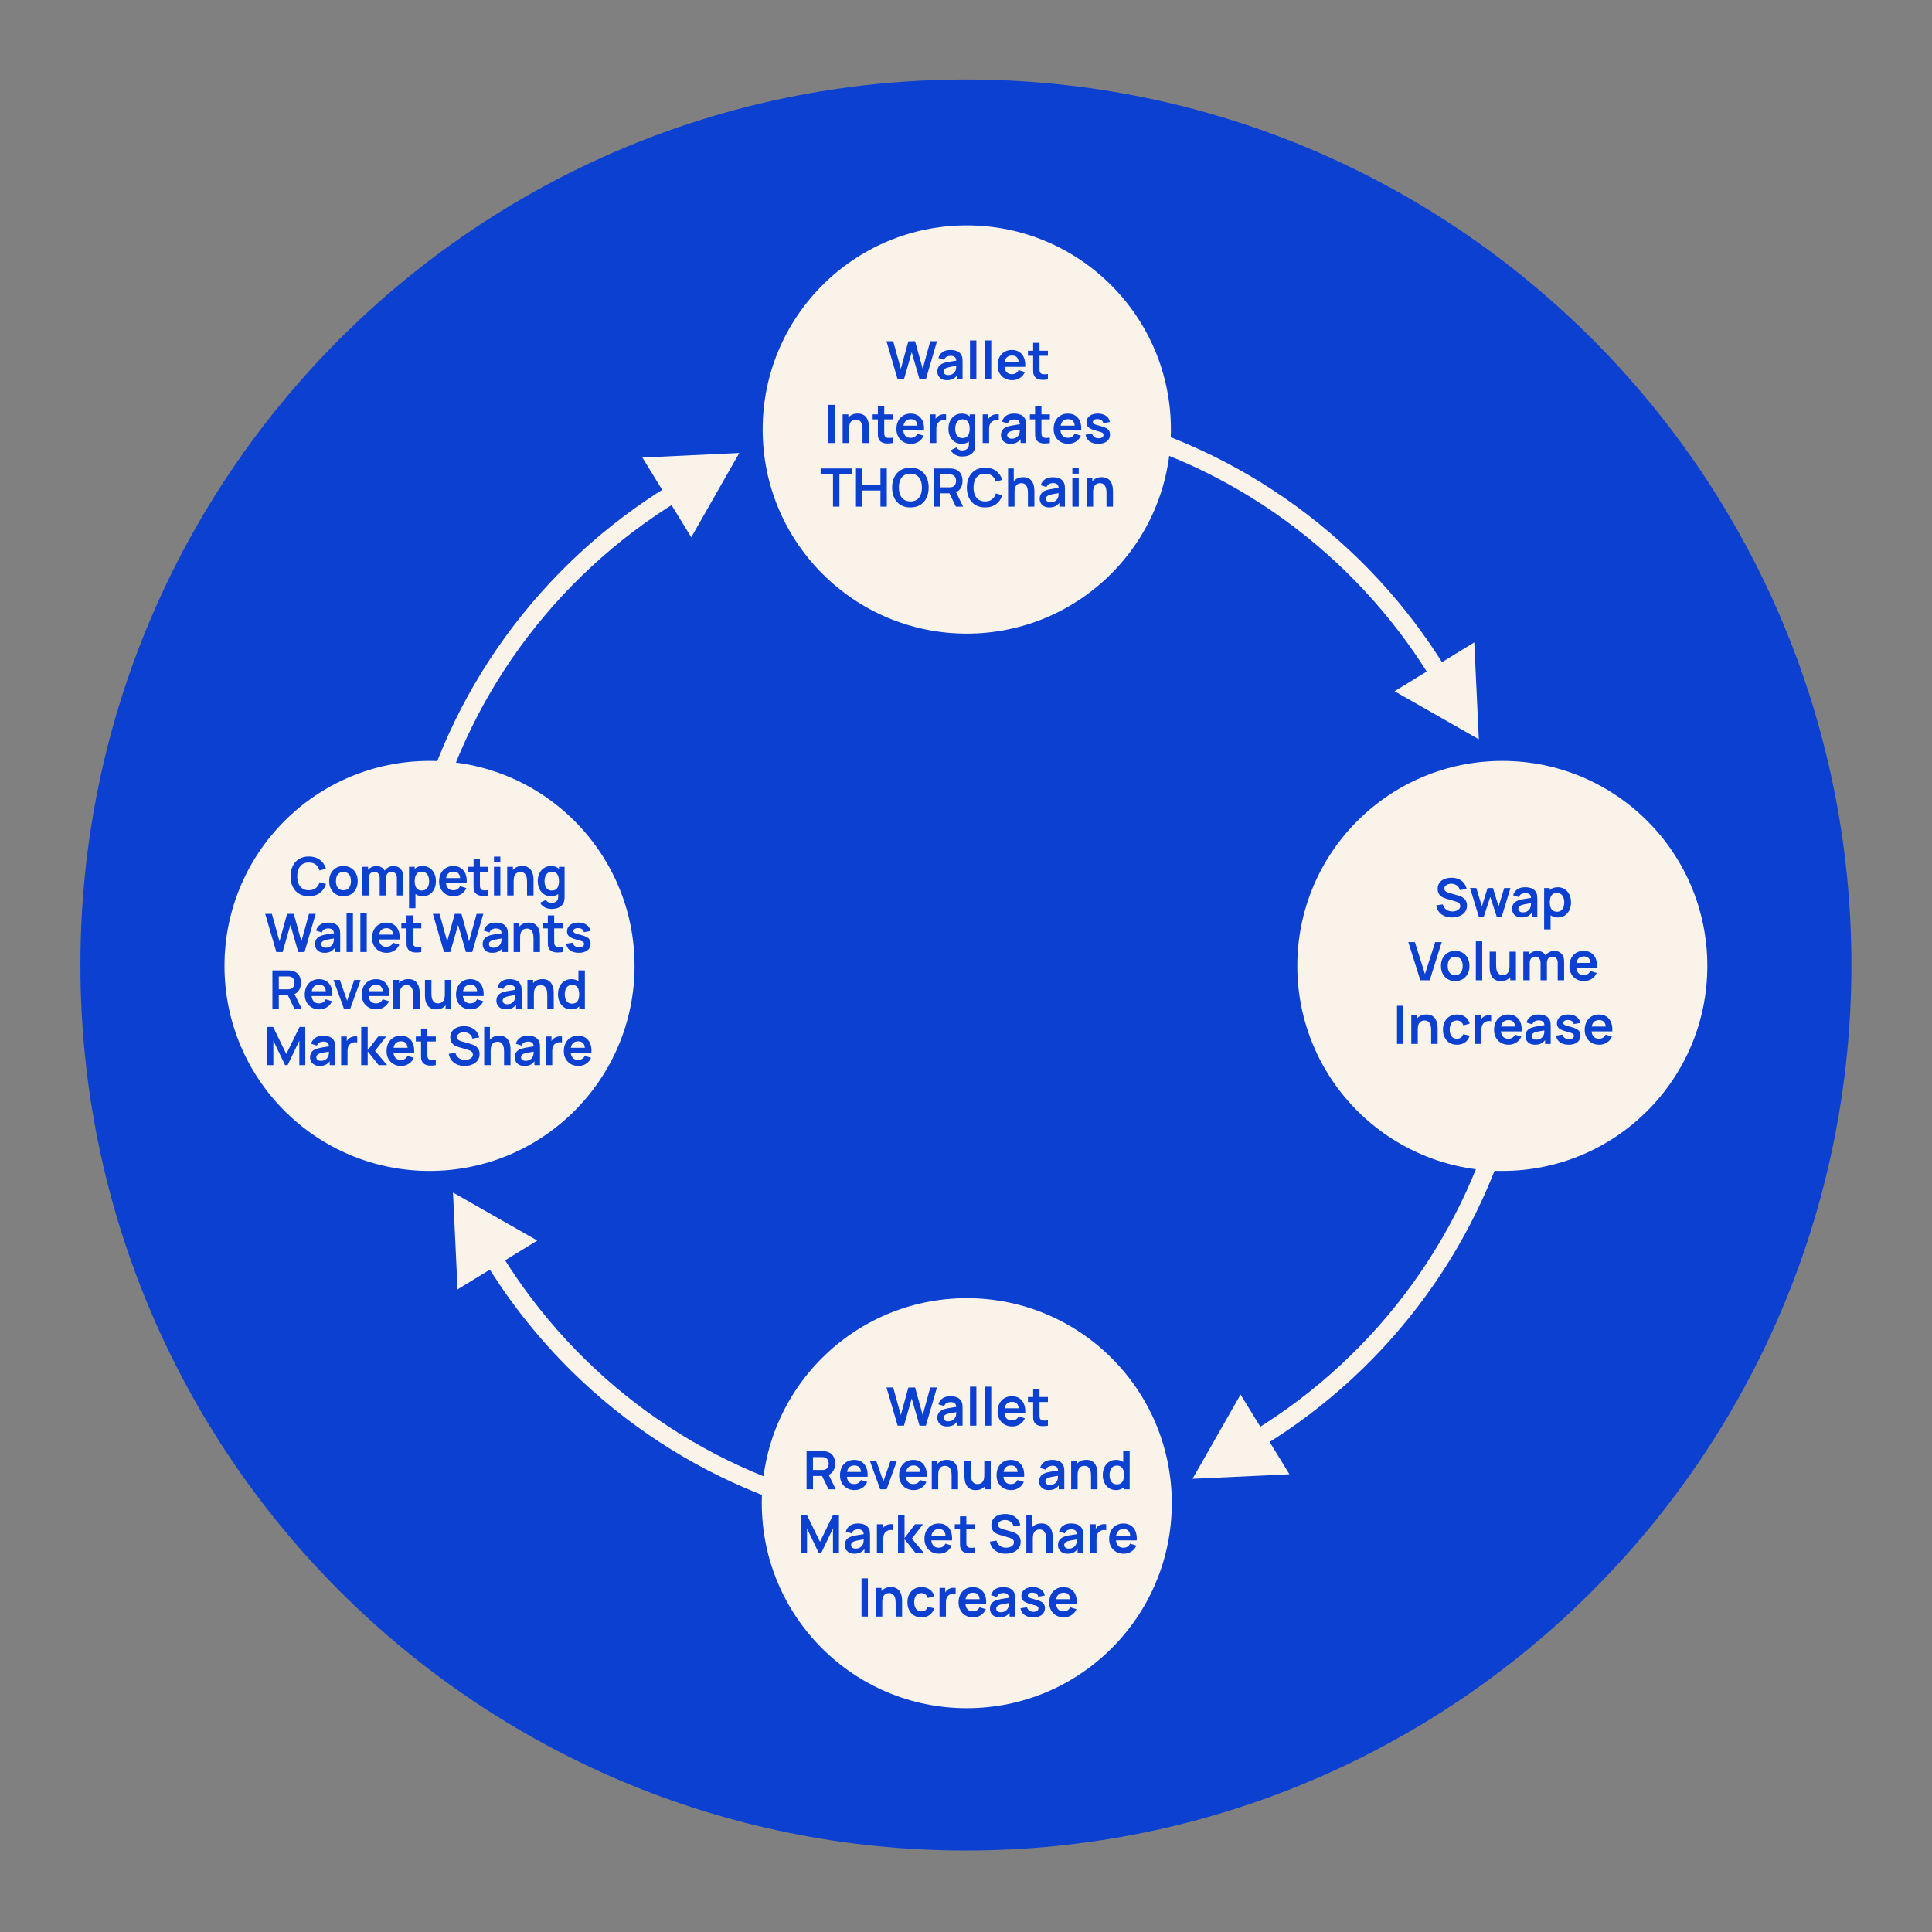 <?xml version="1.0" encoding="UTF-8"?>
<!DOCTYPE svg PUBLIC "-//W3C//DTD SVG 1.1//EN" "http://www.w3.org/Graphics/SVG/1.1/DTD/svg11.dtd">
<!-- Creator: CorelDRAW -->
<svg xmlns="http://www.w3.org/2000/svg" xml:space="preserve" width="6in" height="6in" version="1.1" style="shape-rendering:geometricPrecision; text-rendering:geometricPrecision; image-rendering:optimizeQuality; fill-rule:evenodd; clip-rule:evenodd"
viewBox="0 0 6000 6000"
 xmlns:xlink="http://www.w3.org/1999/xlink"
 xmlns:xodm="http://www.corel.com/coreldraw/odm/2003">
 <rect x="0" y="0" width="6000" height="6000" fill="#808080" stroke="none"/>
 <defs>
  <style type="text/css">
   <![CDATA[
    .fil3 {fill:#0B3ECB;fill-rule:nonzero}
    .fil0 {fill:#0B40D1;fill-rule:nonzero}
    .fil2 {fill:#FAF3E9;fill-rule:nonzero}
    .fil1 {fill:#FAF3E9;fill-rule:nonzero}
   ]]>
  </style>
 </defs>
 <g id="Wallet_x0020_Revenue_x0020_and_x0020_Market_x0020_Share_x0020_Increase">
  <g id="_2447060975664">
   <g>
    <path class="fil0" d="M2999.72 246.94c-1518.79,0 -2750.01,1231.22 -2750.01,2750.01 0,1518.78 1231.22,2749.98 2750.01,2749.98 1518.79,0 2749.99,-1231.2 2749.99,-2749.98 0,-1518.79 -1231.2,-2750.01 -2749.99,-2750.01z"/>
   </g>
   <g>
    <path class="fil1" d="M3923.57 4490.28l-29.03 -47.36 35.64 -22.46 35.04 -23.3 34.42 -24.13 33.78 -24.95 33.14 -25.75 32.48 -26.55 31.81 -27.32 31.11 -28.07 30.41 -28.83 29.69 -29.56 28.95 -30.27 28.2 -30.98 27.44 -31.66 26.67 -32.34 25.87 -32.99 25.07 -33.64 24.25 -34.27 23.41 -34.89 22.57 -35.49 21.7 -36.07 20.83 -36.65 19.94 -37.2 19.02 -37.75 18.11 -38.28 17.17 -38.8 16.22 -39.3 15.26 -39.78 14.28 -40.25 13.28 -40.71 12.28 -41.16 11.26 -41.58 10.22 -42 54.14 12.45 -10.56 43.38 -11.63 42.96 -12.69 42.51 -13.72 42.06 -14.75 41.58 -15.76 41.09 -16.76 40.59 -17.74 40.07 -18.7 39.54 -19.65 38.99 -20.59 38.43 -21.5 37.85 -22.41 37.26 -23.31 36.65 -24.18 36.03 -25.04 35.39 -25.89 34.74 -26.72 34.07 -27.54 33.39 -28.33 32.69 -29.13 31.98 -29.89 31.26 -30.66 30.52 -31.39 29.76 -32.13 28.99 -32.83 28.21 -33.54 27.41 -34.22 26.59 -34.89 25.76 -35.54 24.91 -36.17 24.06 -36.8 23.19zm80.88 88.16l-300.95 14.15 149.18 -261.76 151.77 247.61z"/>
   </g>
   <g>
    <g>
     <path class="fil1" d="M1509.14 3923.53l47.36 -29.03 22.46 35.64 23.3 35.04 24.14 34.42 24.95 33.78 25.76 33.14 26.54 32.48 27.32 31.8 28.08 31.11 28.83 30.41 29.56 29.69 30.27 28.96 30.97 28.21 31.66 27.44 32.34 26.67 32.99 25.87 33.64 25.07 34.27 24.25 34.88 23.42 35.49 22.56 36.07 21.7 36.64 20.82 37.21 19.93 37.75 19.02 38.28 18.11 38.8 17.17 39.29 16.22 39.78 15.26 40.25 14.28 40.71 13.29 41.15 12.28 41.58 11.26 42 10.22 -12.45 54.14 -43.38 -10.56 -42.96 -11.63 -42.52 -12.69 -42.05 -13.73 -41.58 -14.75 -41.09 -15.76 -40.59 -16.76 -40.07 -17.74 -39.54 -18.7 -38.98 -19.65 -38.43 -20.59 -37.85 -21.51 -37.26 -22.41 -36.65 -23.3 -36.02 -24.18 -35.39 -25.04 -34.74 -25.89 -34.07 -26.72 -33.39 -27.54 -32.69 -28.34 -31.98 -29.12 -31.26 -29.89 -30.52 -30.65 -29.76 -31.39 -28.99 -32.12 -28.21 -32.84 -27.4 -33.53 -26.6 -34.22 -25.76 -34.89 -24.92 -35.54 -24.06 -36.17 -23.19 -36.8zm-88.16 80.88l-14.15 -300.95 261.76 149.18 -247.61 151.77z"/>
    </g>
    <g>
     <path class="fil1" d="M2075.89 1509.1l29.03 47.36 -35.64 22.46 -35.04 23.3 -34.42 24.14 -33.78 24.95 -33.14 25.76 -32.48 26.54 -31.8 27.32 -31.11 28.08 -30.41 28.82 -29.69 29.56 -28.96 30.27 -28.2 30.98 -27.44 31.66 -26.67 32.33 -25.87 33 -25.07 33.64 -24.25 34.27 -23.41 34.89 -22.57 35.49 -21.7 36.07 -20.83 36.65 -19.93 37.2 -19.02 37.75 -18.11 38.28 -17.17 38.79 -16.22 39.3 -15.26 39.78 -14.28 40.25 -13.28 40.71 -12.28 41.16 -11.26 41.58 -10.22 42 -54.14 -12.45 10.56 -43.38 11.63 -42.96 12.69 -42.51 13.72 -42.06 14.75 -41.58 15.76 -41.09 16.76 -40.59 17.74 -40.07 18.7 -39.54 19.65 -38.99 20.59 -38.43 21.51 -37.85 22.41 -37.26 23.31 -36.65 24.18 -36.03 25.04 -35.39 25.89 -34.73 26.72 -34.07 27.53 -33.39 28.33 -32.69 29.13 -31.98 29.89 -31.26 30.65 -30.52 31.39 -29.76 32.12 -28.99 32.84 -28.21 33.53 -27.4 34.22 -26.6 34.89 -25.76 35.54 -24.92 36.17 -24.06 36.8 -23.19zm-80.89 -88.16l300.95 -14.15 -149.18 261.76 -151.77 -247.61z"/>
    </g>
    <g>
     <path class="fil1" d="M4490.32 2075.85l-47.36 29.03 -22.46 -35.64 -23.3 -35.04 -24.13 -34.42 -24.95 -33.78 -25.75 -33.14 -26.55 -32.48 -27.32 -31.8 -28.07 -31.11 -28.83 -30.41 -29.56 -29.69 -30.27 -28.96 -30.98 -28.2 -31.66 -27.44 -32.34 -26.67 -32.99 -25.88 -33.64 -25.07 -34.27 -24.25 -34.89 -23.42 -35.49 -22.56 -36.07 -21.7 -36.65 -20.83 -37.2 -19.93 -37.75 -19.02 -38.28 -18.11 -38.8 -17.17 -39.3 -16.22 -39.78 -15.26 -40.25 -14.28 -40.71 -13.28 -41.16 -12.28 -41.58 -11.26 -42 -10.22 12.45 -54.14 43.38 10.56 42.96 11.63 42.51 12.69 42.06 13.72 41.58 14.75 41.09 15.76 40.59 16.76 40.07 17.74 39.54 18.7 38.99 19.65 38.43 20.59 37.85 21.5 37.26 22.42 36.65 23.3 36.03 24.18 35.39 25.04 34.74 25.89 34.07 26.72 33.39 27.53 32.69 28.33 31.98 29.13 31.26 29.89 30.52 30.65 29.76 31.39 28.99 32.12 28.21 32.83 27.41 33.54 26.59 34.22 25.76 34.89 24.91 35.54 24.06 36.17 23.19 36.8zm88.16 -80.88l14.15 300.95 -261.76 -149.18 247.61 -151.77z"/>
    </g>
   </g>
   <g>
    <path class="fil2" d="M4665.56 2363.08c-351.61,0 -636.66,285.05 -636.66,636.67 0,351.62 285.04,636.67 636.66,636.67 351.62,0 636.69,-285.04 636.69,-636.67 0,-351.61 -285.07,-636.67 -636.69,-636.67z"/>
   </g>
   <g>
    <path class="fil0" d="M4509.2 2849.26c-8.67,0 -16.48,-1.51 -23.41,-4.53 -6.95,-3.01 -12.65,-7.34 -17.13,-12.96 -4.49,-5.63 -7.32,-12.3 -8.53,-20.06l20.58 -3.11c1.76,7.02 5.37,12.47 10.84,16.31 5.46,3.84 11.75,5.76 18.89,5.76 4.21,0 8.2,-0.67 11.93,-1.99 3.73,-1.33 6.78,-3.25 9.1,-5.76 2.33,-2.52 3.5,-5.63 3.5,-9.31 0,-1.65 -0.3,-3.16 -0.82,-4.55 -0.57,-1.42 -1.37,-2.68 -2.44,-3.75 -1.07,-1.1 -2.42,-2.1 -4.09,-3.02 -1.69,-0.89 -3.64,-1.67 -5.81,-2.33l-30.62 -9.06c-2.63,-0.78 -5.49,-1.81 -8.53,-3.11 -3.05,-1.28 -5.93,-3.07 -8.65,-5.33 -2.72,-2.29 -4.94,-5.19 -6.68,-8.74 -1.72,-3.54 -2.59,-7.91 -2.59,-13.13 0,-7.61 1.94,-14.04 5.81,-19.23 3.87,-5.17 9.08,-9.06 15.65,-11.64 6.54,-2.59 13.84,-3.84 21.84,-3.8 8.14,0.07 15.37,1.44 21.75,4.16 6.39,2.72 11.69,6.66 15.99,11.83 4.25,5.15 7.3,11.39 9.04,18.68l-21.31 3.71c-0.89,-4.16 -2.56,-7.73 -5.06,-10.66 -2.52,-2.95 -5.56,-5.19 -9.15,-6.72 -3.59,-1.53 -7.43,-2.35 -11.5,-2.47 -3.93,-0.04 -7.61,0.55 -10.98,1.78 -3.36,1.24 -6.11,3 -8.14,5.3 -2.06,2.31 -3.09,4.99 -3.09,8.07 0,2.91 0.87,5.28 2.63,7.11 1.76,1.85 3.93,3.29 6.54,4.37 2.61,1.07 5.26,1.96 7.96,2.67l21.24 5.93c2.88,0.78 6.15,1.81 9.76,3.13 3.64,1.31 7.14,3.16 10.48,5.52 3.36,2.35 6.11,5.46 8.28,9.3 2.15,3.85 3.25,8.74 3.25,14.67 0,6.13 -1.26,11.53 -3.84,16.17 -2.54,4.64 -5.99,8.48 -10.31,11.57 -4.32,3.07 -9.28,5.37 -14.86,6.91 -5.58,1.54 -11.39,2.31 -17.5,2.31z"/>
    <polygon class="fil0" points="4592.53,2846.8 4565.36,2757.72 4584.77,2757.88 4602.15,2814.93 4619.76,2757.88 4636.5,2757.88 4654.02,2814.93 4671.47,2757.88 4690.91,2757.88 4663.74,2846.8 4648.28,2846.8 4628.09,2785.62 4608.01,2846.8 "/>
    <path class="fil0" d="M4729.59 2833.46c4.5,0 8.34,-0.8 11.53,-2.38 3.19,-1.6 5.74,-3.55 7.61,-5.85 1.9,-2.31 3.18,-4.48 3.84,-6.52 1.03,-2.52 1.62,-5.4 1.76,-8.67 0.14,-3.27 0.2,-5.93 0.2,-7.96l6.09 1.83c-5.97,0.91 -11.12,1.74 -15.37,2.45 -4.3,0.73 -7.98,1.39 -11.05,2.04 -3.08,0.62 -5.81,1.32 -8.14,2.1 -2.31,0.8 -4.27,1.76 -5.85,2.88 -1.57,1.07 -2.81,2.35 -3.65,3.78 -0.85,1.44 -1.28,3.1 -1.28,5.03 0,2.19 0.52,4.11 1.65,5.78 1.09,1.67 2.7,3.02 4.8,4.01 2.13,0.98 4.73,1.48 7.87,1.48zm-3.96 15.8c-6.41,0 -11.83,-1.21 -16.3,-3.66 -4.44,-2.44 -7.8,-5.69 -10.06,-9.76 -2.29,-4.05 -3.43,-8.53 -3.43,-13.4 0,-4.31 0.73,-8.14 2.15,-11.57 1.44,-3.44 3.62,-6.41 6.59,-8.9 2.95,-2.49 6.8,-4.55 11.53,-6.15 3.54,-1.14 7.75,-2.17 12.56,-3.11 4.8,-0.93 10,-1.8 15.64,-2.61 5.63,-0.78 11.5,-1.65 17.65,-2.58l-7.09 4.03c0.05,-6.15 -1.3,-10.66 -4.09,-13.59 -2.81,-2.91 -7.52,-4.34 -14.15,-4.34 -4.02,0 -7.89,0.91 -11.62,2.79 -3.73,1.85 -6.35,5.07 -7.82,9.63l-18.11 -5.67c2.2,-7.52 6.36,-13.56 12.56,-18.11 6.15,-4.55 14.5,-6.83 25,-6.83 7.89,0 14.84,1.3 20.85,3.86 5.99,2.59 10.48,6.81 13.38,12.69 1.57,3.11 2.56,6.31 2.88,9.58 0.32,3.27 0.48,6.81 0.48,10.66l0 54.59 -17.35 0 0 -19.26 2.88 3.11c-4,6.43 -8.69,11.14 -14.04,14.13 -5.35,2.98 -12.03,4.48 -20.06,4.48z"/>
    <path class="fil0" d="M4835.31 2831.48c5.17,0 9.4,-1.3 12.76,-3.87 3.34,-2.59 5.81,-6.08 7.46,-10.49 1.6,-4.42 2.42,-9.36 2.42,-14.78 0,-5.4 -0.82,-10.3 -2.47,-14.71 -1.65,-4.41 -4.21,-7.94 -7.66,-10.54 -3.45,-2.61 -7.85,-3.91 -13.17,-3.91 -5.06,0 -9.17,1.21 -12.35,3.66 -3.19,2.45 -5.54,5.85 -7.05,10.22 -1.48,4.37 -2.26,9.44 -2.26,15.28 0,5.76 0.78,10.81 2.26,15.23 1.51,4.37 3.91,7.8 7.18,10.25 3.25,2.43 7.57,3.66 12.87,3.66zm3.04 17.77c-8.67,0 -15.94,-2.06 -21.81,-6.17 -5.88,-4.1 -10.3,-9.72 -13.24,-16.84 -2.98,-7.11 -4.46,-15.06 -4.46,-23.89 0,-8.96 1.48,-16.97 4.46,-24.06 2.95,-7.07 7.29,-12.65 13.04,-16.76 5.74,-4.07 12.83,-6.13 21.29,-6.13 8.39,0 15.67,2.06 21.87,6.13 6.15,4.12 10.95,9.67 14.36,16.72 3.41,7.07 5.1,15.09 5.1,24.1 0,8.87 -1.67,16.85 -5.03,23.94 -3.34,7.09 -8.05,12.69 -14.16,16.79 -6.08,4.11 -13.22,6.17 -21.41,6.17zm-42.89 37.05l0 -128.43 17.52 0 0 62.41 2.49 0 0 66.02 -20.01 0z"/>
    <polygon class="fil0" points="4411,3044.38 4373.63,2925.83 4394.05,2925.83 4425.34,3025.1 4457.04,2925.83 4477.43,2925.83 4440.07,3044.38 "/>
    <path class="fil0" d="M4519.21 3028.23c7.89,0 13.77,-2.61 17.61,-7.91 3.82,-5.26 5.74,-12.05 5.74,-20.4 0,-8.62 -1.93,-15.51 -5.81,-20.63 -3.91,-5.12 -9.77,-7.71 -17.54,-7.71 -5.33,0 -9.72,1.21 -13.13,3.59 -3.45,2.41 -5.99,5.72 -7.61,9.97 -1.65,4.25 -2.49,9.17 -2.49,14.78 0,8.62 1.96,15.49 5.9,20.63 3.91,5.15 9.7,7.69 17.33,7.69zm0 18.61c-8.92,0 -16.67,-1.99 -23.33,-6.02 -6.63,-4 -11.78,-9.54 -15.41,-16.58 -3.67,-7.05 -5.49,-15.16 -5.49,-24.33 0,-9.33 1.85,-17.49 5.63,-24.54 3.73,-7.02 8.89,-12.51 15.53,-16.46 6.66,-3.95 14.34,-5.93 23.08,-5.93 8.94,0 16.72,2.02 23.35,6.02 6.65,4 11.82,9.54 15.48,16.58 3.68,7.07 5.51,15.16 5.51,24.33 0,9.22 -1.83,17.36 -5.54,24.4 -3.7,7.06 -8.87,12.58 -15.5,16.56 -6.66,3.97 -14.41,5.96 -23.3,5.96z"/>
    <polygon class="fil0" points="4583.33,2923.35 4603.15,2923.35 4603.15,3044.37 4583.33,3044.37 "/>
    <path class="fil0" d="M4690.26 3044.38l0 -27.58 -2.38 0 0 -61.33 19.94 0 0 88.92 -17.56 0zm-29.07 2.54c-6.59,0 -12.01,-1.1 -16.29,-3.27 -4.3,-2.2 -7.68,-5.01 -10.22,-8.4 -2.52,-3.43 -4.39,-7.04 -5.6,-10.88 -1.21,-3.85 -1.99,-7.48 -2.33,-10.91 -0.36,-3.43 -0.54,-6.22 -0.54,-8.37l0 -49.63 20.09 0 0 42.81c0,2.74 0.19,5.83 0.6,9.28 0.37,3.41 1.26,6.7 2.65,9.85 1.4,3.16 3.5,5.74 6.27,7.78 2.77,2.04 6.5,3.04 11.23,3.04 2.54,0 5.03,-0.41 7.5,-1.23 2.47,-0.82 4.71,-2.22 6.7,-4.23 1.99,-1.99 3.61,-4.76 4.8,-8.28 1.21,-3.5 1.83,-7.96 1.83,-13.33l11.78 5.01c0,7.59 -1.47,14.45 -4.42,20.58 -2.93,6.15 -7.27,11.07 -12.96,14.7 -5.72,3.66 -12.72,5.46 -21.09,5.46z"/>
    <path class="fil0" d="M4837.64 3044.38l0 -54.02c0,-6.08 -1.48,-10.84 -4.5,-14.27 -3.04,-3.43 -7.14,-5.15 -12.29,-5.15 -3.18,0 -6.04,0.73 -8.55,2.17 -2.53,1.46 -4.55,3.61 -6.02,6.43 -1.51,2.84 -2.24,6.2 -2.24,10.09l-8.81 -5.19c-0.04,-6.15 1.33,-11.55 4.17,-16.26 2.84,-4.69 6.66,-8.35 11.48,-11 4.85,-2.63 10.2,-3.94 16.15,-3.94 9.83,0 17.36,2.96 22.59,8.86 5.24,5.9 7.87,13.65 7.87,23.25l0 59.03 -19.85 0zm-53.33 0l0 -53.77c0,-6.2 -1.51,-11.03 -4.52,-14.48 -3.02,-3.48 -7.17,-5.19 -12.35,-5.19 -5.06,0 -9.1,1.72 -12.17,5.19 -3.02,3.45 -4.55,7.95 -4.55,13.49l-8.9 -5.93c0,-5.76 1.42,-10.95 4.28,-15.55 2.86,-4.62 6.72,-8.26 11.57,-10.94 4.87,-2.65 10.3,-3.98 16.35,-3.98 6.63,0 12.19,1.42 16.65,4.23 4.5,2.84 7.81,6.68 10.06,11.53 2.22,4.87 3.32,10.34 3.32,16.42l0 58.96 -19.74 0zm-53.6 0l0 -88.92 17.54 0 0 27.58 2.47 0 0 61.34 -20.01 0z"/>
    <path class="fil0" d="M4888.7 2990.45l61.18 0 0 15 -61.18 0 0 -15zm30.6 56.39c-8.98,0 -16.9,-1.94 -23.71,-5.83 -6.8,-3.91 -12.1,-9.33 -15.92,-16.22 -3.82,-6.92 -5.72,-14.88 -5.72,-23.89 0,-9.72 1.85,-18.16 5.6,-25.31 3.73,-7.16 8.92,-12.72 15.55,-16.67 6.65,-3.95 14.34,-5.93 23.07,-5.93 9.2,0 17.04,2.15 23.49,6.48 6.45,4.3 11.24,10.38 14.37,18.22 3.13,7.84 4.3,17.11 3.55,27.76l-19.67 0 0 -7.25c-0.07,-9.68 -1.76,-16.72 -5.12,-21.18 -3.35,-4.44 -8.62,-6.66 -15.81,-6.66 -8.12,0 -14.16,2.51 -18.11,7.52 -3.96,5.03 -5.93,12.38 -5.93,22.02 0,9.01 1.97,15.98 5.93,20.91 3.95,4.96 9.72,7.41 17.31,7.41 4.85,0 9.08,-1.07 12.6,-3.25 3.57,-2.15 6.29,-5.31 8.22,-9.43l19.59 5.93c-3.41,8.03 -8.67,14.25 -15.76,18.71 -7.13,4.43 -14.95,6.65 -23.53,6.65z"/>
    <polygon class="fil0" points="4338.53,3123.44 4358.36,3123.44 4358.36,3241.99 4338.53,3241.99 "/>
    <path class="fil0" d="M4444.57 3241.99l0 -42.81c0,-2.79 -0.21,-5.9 -0.57,-9.29 -0.39,-3.43 -1.28,-6.7 -2.7,-9.85 -1.37,-3.16 -3.48,-5.74 -6.24,-7.77 -2.77,-2.04 -6.52,-3.07 -11.23,-3.07 -2.54,0 -5.04,0.43 -7.51,1.26 -2.47,0.8 -4.69,2.24 -6.69,4.23 -2.02,2.02 -3.64,4.76 -4.83,8.23 -1.21,3.48 -1.8,7.96 -1.8,13.38l-11.78 -5.03c0,-7.57 1.46,-14.43 4.39,-20.56 2.95,-6.18 7.27,-11.07 12.99,-14.71 5.69,-3.65 12.71,-5.48 21.09,-5.48 6.59,0 12.01,1.12 16.3,3.31 4.26,2.17 7.67,4.98 10.2,8.39 2.52,3.39 4.37,7 5.58,10.84 1.21,3.87 1.99,7.48 2.33,10.93 0.36,3.43 0.55,6.2 0.55,8.35l0 49.65 -20.08 0zm-61.66 0l0 -88.92 17.68 0 0 27.57 2.41 0 0 61.34 -20.08 0z"/>
    <path class="fil0" d="M4524.68 3244.46c-9.15,0 -16.99,-2.06 -23.46,-6.15 -6.49,-4.07 -11.41,-9.65 -14.87,-16.74 -3.43,-7.09 -5.17,-15.09 -5.21,-24.06 0.05,-9.1 1.85,-17.18 5.37,-24.22 3.55,-7.07 8.58,-12.6 15.12,-16.65 6.52,-4.04 14.3,-6.04 23.31,-6.04 10.09,0 18.64,2.54 25.63,7.62 7,5.06 11.58,12 13.7,20.79l-19.76 5.35c-1.51,-4.78 -4.09,-8.5 -7.64,-11.16 -3.57,-2.66 -7.64,-4 -12.19,-4 -5.17,0 -9.4,1.24 -12.76,3.66 -3.35,2.47 -5.81,5.81 -7.41,10.11 -1.58,4.28 -2.38,9.13 -2.38,14.55 0,8.46 1.89,15.3 5.67,20.51 3.8,5.21 9.42,7.82 16.87,7.82 5.26,0 9.42,-1.21 12.49,-3.64 3.04,-2.4 5.31,-5.88 6.87,-10.46l20.24 4.55c-2.75,9.04 -7.55,16.02 -14.39,20.86 -6.86,4.87 -15.25,7.3 -25.2,7.3z"/>
    <path class="fil0" d="M4580.83 3241.99l0 -88.92 17.54 0 0 21.66 -2.15 -2.8c1.12,-2.97 2.56,-5.69 4.41,-8.11 1.83,-2.45 4.05,-4.46 6.61,-6.06 2.22,-1.48 4.62,-2.65 7.32,-3.5 2.65,-0.84 5.37,-1.37 8.17,-1.56 2.81,-0.18 5.51,-0.07 8.13,0.37l0 18.52c-2.63,-0.75 -5.65,-1 -9.07,-0.73 -3.43,0.25 -6.52,1.21 -9.26,2.89 -2.74,1.46 -4.98,3.36 -6.7,5.67 -1.72,2.31 -3.02,4.91 -3.82,7.84 -0.83,2.95 -1.26,6.13 -1.26,9.51l0 45.22 -19.91 0z"/>
    <path class="fil0" d="M4654.66 3188.04l61.18 0 0 14.98 -61.18 0 0 -14.98zm30.62 56.42c-9,0 -16.9,-1.97 -23.71,-5.85 -6.8,-3.92 -12.1,-9.31 -15.92,-16.21 -3.82,-6.91 -5.72,-14.87 -5.72,-23.88 0,-9.7 1.85,-18.17 5.6,-25.32 3.73,-7.17 8.9,-12.74 15.54,-16.67 6.65,-3.93 14.33,-5.93 23.07,-5.93 9.22,0 17.04,2.15 23.51,6.45 6.44,4.3 11.23,10.41 14.34,18.25 3.13,7.81 4.31,17.11 3.56,27.74l-19.69 0 0 -7.24c-0.07,-9.68 -1.76,-16.7 -5.09,-21.15 -3.37,-4.46 -8.62,-6.69 -15.83,-6.69 -8.09,0 -14.16,2.52 -18.11,7.53 -3.94,5.03 -5.91,12.39 -5.91,22.02 0,9.01 1.97,16.01 5.91,20.93 3.95,4.94 9.72,7.41 17.31,7.41 4.87,0 9.1,-1.08 12.62,-3.25 3.55,-2.17 6.27,-5.3 8.19,-9.42l19.62 5.93c-3.43,8 -8.67,14.24 -15.78,18.69 -7.11,4.43 -14.94,6.68 -23.51,6.68z"/>
    <path class="fil0" d="M4771.15 3228.65c4.51,0 8.35,-0.8 11.53,-2.38 3.2,-1.6 5.74,-3.56 7.62,-5.85 1.89,-2.31 3.18,-4.48 3.84,-6.51 1.03,-2.52 1.63,-5.42 1.76,-8.67 0.14,-3.28 0.21,-5.93 0.21,-7.96l6.08 1.81c-5.97,0.93 -11.11,1.76 -15.37,2.47 -4.3,0.73 -7.98,1.39 -11.04,2.01 -3.09,0.66 -5.81,1.35 -8.14,2.11 -2.31,0.82 -4.28,1.78 -5.85,2.88 -1.58,1.12 -2.81,2.38 -3.66,3.8 -0.84,1.44 -1.28,3.11 -1.28,5.03 0,2.2 0.52,4.14 1.65,5.81 1.09,1.67 2.7,3 4.8,3.98 2.13,1.01 4.74,1.49 7.87,1.49zm-3.95 15.8c-6.41,0 -11.82,-1.21 -16.31,-3.66 -4.43,-2.44 -7.8,-5.69 -10.06,-9.76 -2.29,-4.05 -3.43,-8.53 -3.43,-13.4 0,-4.3 0.74,-8.14 2.15,-11.57 1.44,-3.46 3.61,-6.41 6.59,-8.9 2.95,-2.49 6.79,-4.55 11.53,-6.15 3.54,-1.12 7.74,-2.17 12.55,-3.11 4.8,-0.94 10,-1.79 15.64,-2.61 5.63,-0.8 11.51,-1.65 17.66,-2.58l-7.09 4.03c0.04,-6.15 -1.3,-10.69 -4.09,-13.59 -2.81,-2.9 -7.53,-4.34 -14.16,-4.34 -4.03,0 -7.89,0.93 -11.62,2.79 -3.73,1.88 -6.36,5.07 -7.83,9.63l-18.11 -5.67c2.2,-7.52 6.36,-13.56 12.56,-18.11 6.15,-4.55 14.5,-6.84 25,-6.84 7.89,0 14.84,1.3 20.85,3.87 6,2.59 10.48,6.81 13.38,12.69 1.57,3.11 2.56,6.31 2.89,9.58 0.32,3.26 0.48,6.81 0.48,10.66l0 54.59 -17.36 0 0 -19.28 2.89 3.13c-4.01,6.43 -8.69,11.14 -14.05,14.13 -5.35,2.99 -12.03,4.48 -20.05,4.48z"/>
    <path class="fil0" d="M4871.52 3244.46c-10.96,0 -19.89,-2.47 -26.75,-7.41 -6.87,-4.94 -11.03,-11.89 -12.51,-20.84l20.26 -3.13c1.02,4.39 3.34,7.87 6.91,10.39 3.56,2.52 8.07,3.77 13.52,3.77 4.78,0 8.46,-0.94 11.06,-2.84 2.61,-1.9 3.92,-4.48 3.92,-7.77 0,-2.04 -0.5,-3.67 -1.46,-4.92 -0.96,-1.21 -3.04,-2.43 -6.29,-3.57 -3.25,-1.17 -8.19,-2.61 -14.89,-4.34 -7.47,-1.99 -13.4,-4.11 -17.79,-6.41 -4.39,-2.26 -7.55,-4.96 -9.47,-8.09 -1.92,-3.13 -2.88,-6.93 -2.88,-11.37 0,-5.54 1.46,-10.39 4.36,-14.5 2.93,-4.12 6.96,-7.28 12.2,-9.51 5.19,-2.22 11.36,-3.32 18.43,-3.32 6.91,0 13.06,1.05 18.41,3.2 5.35,2.15 9.67,5.19 12.97,9.15 3.29,3.93 5.33,8.6 6.09,13.91l-20.27 3.61c-0.48,-3.77 -2.2,-6.77 -5.12,-8.96 -2.95,-2.2 -6.87,-3.43 -11.76,-3.7 -4.66,-0.28 -8.42,0.43 -11.28,2.11 -2.83,1.67 -4.27,4.02 -4.27,7.04 0,1.69 0.57,3.16 1.74,4.34 1.14,1.21 3.45,2.43 6.95,3.62 3.5,1.21 8.69,2.72 15.59,4.46 7.09,1.8 12.77,3.88 16.99,6.22 4.28,2.33 7.32,5.13 9.22,8.37 1.9,3.23 2.83,7.16 2.83,11.76 0,8.96 -3.22,15.96 -9.72,21.08 -6.52,5.1 -15.51,7.67 -26.99,7.67z"/>
    <path class="fil0" d="M4936.15 3188.04l61.18 0 0 14.98 -61.18 0 0 -14.98zm30.63 56.42c-9.01,0 -16.93,-1.97 -23.74,-5.85 -6.77,-3.92 -12.1,-9.31 -15.91,-16.21 -3.82,-6.91 -5.72,-14.87 -5.72,-23.88 0,-9.7 1.85,-18.17 5.6,-25.32 3.73,-7.17 8.92,-12.74 15.55,-16.67 6.66,-3.93 14.34,-5.93 23.08,-5.93 9.19,0 17.04,2.15 23.49,6.45 6.44,4.3 11.23,10.41 14.36,18.25 3.13,7.81 4.32,17.11 3.55,27.74l-19.67 0 0 -7.24c-0.07,-9.68 -1.76,-16.7 -5.12,-21.15 -3.34,-4.46 -8.62,-6.69 -15.8,-6.69 -8.12,0 -14.16,2.52 -18.11,7.53 -3.95,5.03 -5.93,12.39 -5.93,22.02 0,9.01 1.97,16.01 5.93,20.93 3.95,4.94 9.72,7.41 17.31,7.41 4.87,0 9.07,-1.08 12.62,-3.25 3.55,-2.17 6.26,-5.3 8.19,-9.42l19.59 5.93c-3.41,8 -8.67,14.24 -15.76,18.69 -7.13,4.43 -14.93,6.68 -23.5,6.68z"/>
   </g>
   <g>
    <path class="fil2" d="M3002.44 699.93c-350.11,0 -633.9,283.81 -633.9,633.9 0,350.11 283.78,633.92 633.9,633.92 350.08,0 633.89,-283.81 633.89,-633.92 0,-350.09 -283.81,-633.9 -633.89,-633.9z"/>
   </g>
   <g>
    <polygon class="fil0" points="2787.72,1178.24 2753.06,1059.68 2773.89,1059.68 2797.52,1145.3 2821.07,1059.84 2841.9,1059.68 2865.52,1145.3 2889.06,1059.68 2909.89,1059.68 2875.31,1178.24 2855.72,1178.24 2831.43,1093.91 2807.3,1178.24 "/>
    <path class="fil0" d="M2944.73 1164.91c4.5,0 8.34,-0.8 11.52,-2.38 3.18,-1.6 5.72,-3.55 7.61,-5.85 1.88,-2.31 3.19,-4.48 3.83,-6.52 1.05,-2.52 1.65,-5.39 1.78,-8.67 0.11,-3.27 0.2,-5.92 0.2,-7.95l6.08 1.83c-5.99,0.91 -11.12,1.74 -15.39,2.44 -4.28,0.73 -7.96,1.39 -11.03,2.04 -3.09,0.61 -5.81,1.33 -8.16,2.11 -2.31,0.8 -4.25,1.76 -5.85,2.88 -1.58,1.07 -2.81,2.36 -3.66,3.77 -0.84,1.45 -1.26,3.11 -1.26,5.03 0,2.2 0.53,4.12 1.63,5.79 1.12,1.67 2.7,3.02 4.83,4 2.13,0.98 4.73,1.49 7.87,1.49zm-3.96 15.8c-6.42,0 -11.84,-1.21 -16.3,-3.66 -4.43,-2.45 -7.8,-5.69 -10.09,-9.76 -2.26,-4.06 -3.4,-8.53 -3.4,-13.41 0,-4.3 0.7,-8.14 2.15,-11.57 1.42,-3.43 3.61,-6.41 6.57,-8.89 2.97,-2.5 6.81,-4.55 11.54,-6.15 3.55,-1.14 7.76,-2.17 12.54,-3.11 4.8,-0.93 10.02,-1.81 15.66,-2.61 5.6,-0.78 11.51,-1.65 17.66,-2.59l-7.09 4.03c0.04,-6.15 -1.33,-10.66 -4.12,-13.58 -2.79,-2.91 -7.52,-4.35 -14.16,-4.35 -4,0 -7.89,0.92 -11.62,2.8 -3.72,1.85 -6.33,5.07 -7.81,9.63l-18.11 -5.67c2.19,-7.52 6.38,-13.56 12.55,-18.11 6.18,-4.55 14.5,-6.84 25,-6.84 7.89,0 14.87,1.3 20.86,3.87 6.01,2.58 10.47,6.81 13.37,12.69 1.6,3.11 2.56,6.31 2.89,9.59 0.34,3.27 0.5,6.81 0.5,10.66l0 54.59 -17.38 0 0 -19.26 2.89 3.11c-4.01,6.42 -8.69,11.14 -14.02,14.13 -5.35,2.98 -12.05,4.48 -20.06,4.48z"/>
    <polygon class="fil0" points="3012.4,1057.2 3032.23,1057.2 3032.23,1178.23 3012.4,1178.23 "/>
    <polygon class="fil0" points="3058.57,1057.2 3078.4,1057.2 3078.4,1178.23 3058.57,1178.23 "/>
    <path class="fil0" d="M3112.91 1124.33l61.17 0 0 14.97 -61.17 0 0 -14.97zm30.62 56.37c-9.01,0 -16.9,-1.94 -23.71,-5.83 -6.8,-3.89 -12.1,-9.31 -15.91,-16.22 -3.82,-6.93 -5.72,-14.89 -5.72,-23.87 0,-9.72 1.85,-18.16 5.6,-25.31 3.73,-7.17 8.89,-12.72 15.53,-16.67 6.66,-3.96 14.34,-5.94 23.07,-5.94 9.22,0 17.04,2.17 23.52,6.47 6.44,4.33 11.23,10.39 14.33,18.23 3.14,7.87 4.33,17.1 3.57,27.76l-19.7 0 0 -7.25c-0.06,-9.65 -1.76,-16.72 -5.09,-21.15 -3.37,-4.46 -8.62,-6.68 -15.83,-6.68 -8.09,0 -14.15,2.52 -18.11,7.52 -3.95,5.03 -5.9,12.37 -5.9,22.05 0,8.99 1.94,15.96 5.9,20.91 3.96,4.94 9.72,7.41 17.31,7.41 4.87,0 9.1,-1.07 12.62,-3.25 3.55,-2.18 6.27,-5.33 8.19,-9.43l19.62 5.93c-3.43,8 -8.67,14.25 -15.78,18.68 -7.11,4.44 -14.93,6.66 -23.51,6.66z"/>
    <g>
     <path class="fil0" d="M3254.37 1178.24c-5.87,1.1 -11.64,1.58 -17.26,1.44 -5.63,-0.14 -10.66,-1.19 -15.09,-3.14 -4.44,-1.94 -7.83,-5.03 -10.13,-9.26 -2.04,-3.85 -3.09,-7.76 -3.2,-11.78 -0.12,-4.01 -0.18,-8.53 -0.18,-13.56l0 -77.33 19.76 0 0 76.16c0,3.56 0.05,6.7 0.14,9.37 0.06,2.7 0.64,4.89 1.69,6.61 1.96,3.3 5.12,5.12 9.46,5.51 4.32,0.36 9.26,0.16 14.82,-0.66l0 16.62zm-62 -88.92l62 0 0 15.58 -62 0 0 -15.58zm0 15.55l0 -15.55 0 15.55z"/>
    </g>
    <polygon class="fil0" points="2572.53,1257.26 2592.35,1257.26 2592.35,1375.82 2572.53,1375.82 "/>
    <path class="fil0" d="M2678.56 1375.82l0 -42.81c0,-2.81 -0.21,-5.9 -0.57,-9.31 -0.39,-3.41 -1.28,-6.68 -2.7,-9.83 -1.39,-3.16 -3.48,-5.74 -6.24,-7.77 -2.76,-2.04 -6.51,-3.07 -11.23,-3.07 -2.53,0 -5.03,0.41 -7.5,1.26 -2.47,0.82 -4.71,2.22 -6.7,4.24 -2.02,2.01 -3.61,4.75 -4.83,8.23 -1.21,3.47 -1.81,7.93 -1.81,13.37l-11.77 -5.03c0,-7.57 1.46,-14.43 4.41,-20.58 2.93,-6.13 7.25,-11.05 12.97,-14.68 5.69,-3.66 12.71,-5.49 21.06,-5.49 6.59,0 12.03,1.1 16.31,3.31 4.28,2.18 7.68,4.98 10.2,8.39 2.54,3.41 4.39,7.02 5.6,10.87 1.21,3.84 1.99,7.47 2.35,10.91 0.37,3.43 0.52,6.22 0.52,8.34l0 49.65 -20.07 0zm-61.68 0l0 -88.92 17.72 0 0 27.57 2.37 0 0 61.34 -20.09 0z"/>
    <g>
     <path class="fil0" d="M2772.15 1375.82c-5.87,1.09 -11.61,1.57 -17.24,1.44 -5.63,-0.13 -10.66,-1.19 -15.12,-3.13 -4.44,-1.94 -7.82,-5.03 -10.11,-9.26 -2.04,-3.85 -3.1,-7.76 -3.22,-11.78 -0.12,-4 -0.16,-8.53 -0.16,-13.56l0 -77.32 19.76 0 0 76.15c0,3.57 0.04,6.7 0.11,9.38 0.09,2.7 0.66,4.9 1.69,6.61 1.96,3.3 5.15,5.13 9.46,5.52 4.35,0.36 9.29,0.15 14.82,-0.67l0 16.63zm-61.99 -88.92l61.99 0 0 15.57 -61.99 0 0 -15.57zm0 15.55l0 -15.55 0 15.55z"/>
    </g>
    <path class="fil0" d="M2798.68 1321.89l61.18 0 0 14.98 -61.18 0 0 -14.98zm30.63 56.4c-9.01,0 -16.93,-1.94 -23.72,-5.83 -6.81,-3.91 -12.12,-9.31 -15.94,-16.24 -3.79,-6.9 -5.71,-14.86 -5.71,-23.87 0,-9.72 1.87,-18.16 5.6,-25.31 3.73,-7.16 8.92,-12.71 15.57,-16.67 6.63,-3.96 14.32,-5.92 23.03,-5.92 9.24,0 17.06,2.15 23.51,6.47 6.45,4.3 11.23,10.39 14.39,18.23 3.11,7.84 4.3,17.1 3.52,27.74l-19.67 0 0 -7.23c-0.07,-9.67 -1.76,-16.72 -5.13,-21.18 -3.34,-4.43 -8.59,-6.65 -15.78,-6.65 -8.14,0 -14.18,2.52 -18.11,7.52 -3.96,5.03 -5.94,12.37 -5.94,22.03 0,9.01 1.99,15.99 5.94,20.9 3.93,4.96 9.7,7.43 17.27,7.43 4.9,0 9.1,-1.1 12.65,-3.27 3.54,-2.15 6.26,-5.3 8.19,-9.42l19.59 5.92c-3.41,8.03 -8.65,14.25 -15.76,18.71 -7.11,4.43 -14.95,6.66 -23.5,6.66z"/>
    <path class="fil0" d="M2887.99 1375.82l0 -88.92 17.54 0 0 21.66 -2.15 -2.8c1.1,-2.97 2.59,-5.69 4.41,-8.11 1.83,-2.44 4.05,-4.46 6.63,-6.06 2.18,-1.48 4.62,-2.63 7.27,-3.5 2.68,-0.84 5.4,-1.37 8.21,-1.55 2.79,-0.21 5.51,-0.07 8.15,0.36l0 18.52c-2.63,-0.77 -5.67,-1.02 -9.1,-0.72 -3.44,0.27 -6.52,1.21 -9.26,2.88 -2.75,1.48 -4.99,3.36 -6.7,5.67 -1.74,2.31 -3.02,4.91 -3.84,7.87 -0.82,2.92 -1.23,6.1 -1.23,9.49l0 45.21 -19.92 0z"/>
    <path class="fil0" d="M2989.09 1360.51c5.33,0 9.63,-1.23 12.87,-3.65 3.28,-2.44 5.7,-5.88 7.17,-10.24 1.5,-4.41 2.28,-9.47 2.28,-15.24 0,-5.83 -0.78,-10.91 -2.28,-15.27 -1.46,-4.37 -3.85,-7.78 -7.02,-10.22 -3.19,-2.45 -7.3,-3.66 -12.35,-3.66 -5.33,0 -9.72,1.3 -13.17,3.91 -3.46,2.61 -6.02,6.13 -7.66,10.55 -1.65,4.41 -2.47,9.31 -2.47,14.7 0,5.42 0.8,10.36 2.43,14.78 1.62,4.41 4.12,7.92 7.46,10.5 3.34,2.56 7.59,3.86 12.76,3.86zm-1.32 57.3c-4.92,0 -9.65,-0.76 -14.18,-2.29 -4.53,-1.56 -8.62,-3.76 -12.24,-6.63 -3.63,-2.89 -6.59,-6.36 -8.89,-10.41l18.27 -9.06c1.72,3.22 4.12,5.62 7.21,7.2 3.11,1.56 6.4,2.33 9.93,2.33 4.12,0 7.8,-0.73 11.05,-2.2 3.22,-1.44 5.76,-3.59 7.52,-6.41 1.81,-2.83 2.61,-6.36 2.52,-10.59l0 -25.27 2.47 0 0 -67.6 17.36 0 0 93.19c0,2.26 -0.09,4.41 -0.25,6.48 -0.23,2.06 -0.55,4.07 -0.98,6.06 -1.3,5.76 -3.84,10.5 -7.55,14.2 -3.75,3.7 -8.37,6.48 -13.91,8.28 -5.51,1.81 -11.62,2.7 -18.31,2.7zm-1.72 -39.52c-8.19,0 -15.33,-2.06 -21.41,-6.18 -6.08,-4.09 -10.82,-9.7 -14.16,-16.78 -3.34,-7.09 -5.03,-15.07 -5.03,-23.95 0,-9.01 1.69,-17.04 5.06,-24.1 3.39,-7.04 8.16,-12.6 14.39,-16.72 6.2,-4.07 13.49,-6.13 21.89,-6.13 8.46,0 15.55,2.06 21.27,6.13 5.76,4.11 10.11,9.7 13.08,16.76 2.95,7.09 4.44,15.09 4.44,24.06 0,8.83 -1.48,16.79 -4.44,23.9 -2.97,7.11 -7.41,12.74 -13.26,16.83 -5.88,4.12 -13.15,6.18 -21.82,6.18z"/>
    <path class="fil0" d="M3051.83 1375.82l0 -88.92 17.54 0 0 21.66 -2.15 -2.8c1.12,-2.97 2.56,-5.69 4.41,-8.11 1.83,-2.44 4.05,-4.46 6.61,-6.06 2.22,-1.48 4.62,-2.63 7.32,-3.5 2.65,-0.84 5.37,-1.37 8.17,-1.55 2.81,-0.21 5.51,-0.07 8.14,0.36l0 18.52c-2.63,-0.77 -5.65,-1.02 -9.08,-0.72 -3.43,0.27 -6.52,1.21 -9.26,2.88 -2.74,1.48 -4.98,3.36 -6.7,5.67 -1.72,2.31 -3.02,4.91 -3.82,7.87 -0.82,2.92 -1.26,6.1 -1.26,9.49l0 45.21 -19.91 0z"/>
    <path class="fil0" d="M3142.23 1362.48c4.5,0 8.35,-0.8 11.53,-2.38 3.2,-1.6 5.74,-3.54 7.61,-5.85 1.9,-2.31 3.18,-4.48 3.85,-6.52 1.02,-2.51 1.62,-5.4 1.76,-8.67 0.14,-3.28 0.21,-5.93 0.21,-7.96l6.09 1.83c-5.97,0.91 -11.12,1.74 -15.37,2.45 -4.3,0.73 -7.98,1.39 -11.05,2.04 -3.09,0.61 -5.81,1.32 -8.14,2.1 -2.31,0.8 -4.28,1.76 -5.85,2.89 -1.57,1.07 -2.81,2.35 -3.66,3.77 -0.84,1.44 -1.28,3.11 -1.28,5.03 0,2.2 0.53,4.12 1.65,5.79 1.1,1.67 2.7,3.02 4.81,4 2.13,0.99 4.73,1.48 7.86,1.48zm-3.95 15.81c-6.41,0 -11.83,-1.21 -16.31,-3.66 -4.44,-2.45 -7.8,-5.7 -10.07,-9.77 -2.28,-4.05 -3.43,-8.53 -3.43,-13.4 0,-4.3 0.73,-8.14 2.15,-11.57 1.44,-3.43 3.61,-6.41 6.59,-8.89 2.95,-2.5 6.79,-4.56 11.52,-6.15 3.55,-1.15 7.76,-2.18 12.56,-3.11 4.8,-0.94 9.99,-1.81 15.64,-2.61 5.63,-0.78 11.5,-1.65 17.65,-2.59l-7.09 4.03c0.05,-6.15 -1.31,-10.66 -4.1,-13.59 -2.81,-2.9 -7.52,-4.34 -14.16,-4.34 -4.02,0 -7.89,0.91 -11.62,2.79 -3.72,1.85 -6.35,5.08 -7.81,9.63l-18.11 -5.67c2.19,-7.53 6.35,-13.56 12.55,-18.11 6.15,-4.55 14.5,-6.84 25,-6.84 7.89,0 14.85,1.3 20.86,3.87 5.99,2.59 10.47,6.81 13.37,12.69 1.58,3.11 2.57,6.31 2.89,9.58 0.31,3.28 0.48,6.81 0.48,10.66l0 54.59 -17.36 0 0 -19.26 2.89 3.11c-4,6.43 -8.69,11.14 -14.04,14.14 -5.35,2.97 -12.03,4.48 -20.06,4.48z"/>
    <g>
     <path class="fil0" d="M3260.38 1375.82c-5.88,1.09 -11.64,1.57 -17.27,1.44 -5.62,-0.13 -10.66,-1.19 -15.09,-3.13 -4.43,-1.94 -7.81,-5.03 -10.13,-9.26 -2.04,-3.85 -3.09,-7.76 -3.2,-11.78 -0.11,-4 -0.18,-8.53 -0.18,-13.56l0 -77.32 19.76 0 0 76.15c0,3.57 0.05,6.7 0.14,9.38 0.07,2.7 0.64,4.9 1.69,6.61 1.97,3.3 5.13,5.13 9.47,5.52 4.32,0.36 9.26,0.15 14.82,-0.67l0 16.63zm-62 -88.92l62 0 0 15.57 -62 0 0 -15.57zm0 15.55l0 -15.55 0 15.55z"/>
    </g>
    <path class="fil0" d="M3286.9 1321.89l61.18 0 0 14.98 -61.18 0 0 -14.98zm30.6 56.4c-8.99,0 -16.9,-1.94 -23.72,-5.83 -6.79,-3.91 -12.09,-9.31 -15.91,-16.24 -3.83,-6.9 -5.72,-14.86 -5.72,-23.87 0,-9.72 1.85,-18.16 5.6,-25.31 3.73,-7.16 8.92,-12.71 15.55,-16.67 6.65,-3.96 14.34,-5.92 23.07,-5.92 9.19,0 17.04,2.15 23.48,6.47 6.45,4.3 11.23,10.39 14.37,18.23 3.13,7.84 4.3,17.1 3.55,27.74l-19.67 0 0 -7.23c-0.07,-9.67 -1.76,-16.72 -5.13,-21.18 -3.34,-4.43 -8.62,-6.65 -15.8,-6.65 -8.12,0 -14.16,2.52 -18.11,7.52 -3.96,5.03 -5.93,12.37 -5.93,22.03 0,9.01 1.96,15.99 5.93,20.9 3.96,4.96 9.72,7.43 17.31,7.43 4.85,0 9.08,-1.1 12.6,-3.27 3.56,-2.15 6.29,-5.3 8.21,-9.42l19.6 5.92c-3.41,8.03 -8.67,14.25 -15.76,18.71 -7.13,4.43 -14.96,6.66 -23.53,6.66z"/>
    <path class="fil0" d="M3410.52 1378.29c-10.95,0 -19.89,-2.47 -26.75,-7.41 -6.86,-4.94 -11.02,-11.87 -12.51,-20.83l20.26 -3.14c1.03,4.39 3.34,7.87 6.91,10.39 3.57,2.51 8.07,3.8 13.52,3.8 4.78,0 8.46,-0.96 11.07,-2.84 2.61,-1.9 3.91,-4.5 3.91,-7.8 0,-2.04 -0.5,-3.65 -1.46,-4.89 -0.96,-1.23 -3.04,-2.43 -6.29,-3.56 -3.25,-1.17 -8.19,-2.63 -14.89,-4.37 -7.48,-1.99 -13.4,-4.12 -17.79,-6.38 -4.39,-2.29 -7.54,-4.99 -9.47,-8.12 -1.92,-3.14 -2.88,-6.91 -2.88,-11.37 0,-5.53 1.46,-10.36 4.37,-14.48 2.93,-4.12 6.95,-7.29 12.19,-9.51 5.19,-2.22 11.36,-3.34 18.43,-3.34 6.91,0 13.06,1.07 18.41,3.22 5.35,2.13 9.67,5.17 12.96,9.13 3.29,3.96 5.33,8.6 6.09,13.9l-20.26 3.64c-0.48,-3.79 -2.2,-6.77 -5.12,-8.96 -2.95,-2.22 -6.86,-3.44 -11.75,-3.74 -4.67,-0.24 -8.42,0.44 -11.28,2.11 -2.83,1.67 -4.27,4.03 -4.27,7.05 0,1.71 0.57,3.15 1.74,4.36 1.14,1.21 3.45,2.43 6.95,3.62 3.5,1.21 8.69,2.7 15.6,4.46 7.09,1.8 12.76,3.88 16.99,6.2 4.28,2.33 7.32,5.12 9.22,8.37 1.9,3.25 2.84,7.16 2.84,11.78 0,8.94 -3.23,15.96 -9.72,21.08 -6.52,5.1 -15.51,7.64 -26.99,7.64z"/>
    <polygon class="fil0" points="2586.93,1573.42 2586.93,1473.46 2548.55,1473.46 2548.55,1454.87 2645.13,1454.87 2645.13,1473.46 2606.78,1473.46 2606.78,1573.42 "/>
    <polygon class="fil0" points="2658.3,1573.42 2658.3,1454.87 2678.16,1454.87 2678.16,1504.76 2734.3,1504.76 2734.3,1454.87 2754.06,1454.87 2754.06,1573.42 2734.3,1573.42 2734.3,1523.35 2678.16,1523.35 2678.16,1573.42 "/>
    <path class="fil0" d="M2827.24 1557.2c7.95,0.05 14.59,-1.71 19.9,-5.26 5.28,-3.59 9.26,-8.59 11.93,-15.09 2.66,-6.45 3.98,-14.04 3.98,-22.71 0,-8.67 -1.32,-16.22 -3.98,-22.6 -2.67,-6.41 -6.65,-11.39 -11.93,-14.93 -5.3,-3.59 -11.94,-5.42 -19.9,-5.54 -7.96,-0.05 -14.57,1.71 -19.85,5.26 -5.26,3.59 -9.22,8.6 -11.89,15.1 -2.65,6.47 -3.98,14.04 -3.98,22.71 0,8.67 1.31,16.21 3.93,22.59 2.65,6.4 6.61,11.39 11.92,14.95 5.28,3.57 11.91,5.4 19.87,5.51zm0 18.69c-11.85,0 -22,-2.59 -30.46,-7.78 -8.46,-5.19 -14.94,-12.41 -19.46,-21.7 -4.53,-9.26 -6.8,-20.03 -6.8,-32.26 0,-12.24 2.26,-23.01 6.8,-32.27 4.52,-9.28 11,-16.51 19.46,-21.7 8.46,-5.19 18.61,-7.78 30.46,-7.78 11.87,0 22.02,2.58 30.51,7.78 8.48,5.19 14.98,12.42 19.51,21.7 4.53,9.26 6.79,20.03 6.79,32.27 0,12.23 -2.26,23.01 -6.79,32.26 -4.53,9.29 -11.02,16.51 -19.51,21.7 -8.48,5.19 -18.64,7.78 -30.51,7.78z"/>
    <path class="fil0" d="M2968.6 1573.42l-23.37 -48.23 20.17 -4.46 25.69 52.69 -22.48 0zm-48.23 -59.94l28.31 0c1.09,0 2.33,-0.05 3.7,-0.16 1.37,-0.12 2.63,-0.34 3.8,-0.67 3.3,-0.82 5.87,-2.26 7.77,-4.36 1.9,-2.08 3.23,-4.44 4.03,-7.07 0.8,-2.63 1.19,-5.21 1.19,-7.75 0,-2.52 -0.39,-5.1 -1.19,-7.78 -0.8,-2.65 -2.13,-5.03 -4.03,-7.11 -1.9,-2.08 -4.48,-3.55 -7.77,-4.37 -1.17,-0.34 -2.43,-0.52 -3.8,-0.61 -1.37,-0.09 -2.61,-0.14 -3.7,-0.14l-28.31 0 0 40.02zm-19.85 59.94l0 -118.56 48.99 0c1.14,0 2.63,0.04 4.43,0.11 1.81,0.09 3.5,0.28 5.03,0.55 6.87,1.05 12.53,3.32 16.99,6.84 4.48,3.5 7.8,7.93 9.97,13.28 2.18,5.35 3.25,11.3 3.25,17.82 0,9.67 -2.44,17.97 -7.32,24.9 -4.89,6.96 -12.37,11.25 -22.48,12.9l-8.48 0.74 -30.53 0 0 41.42 -19.85 0z"/>
    <path class="fil0" d="M3059.33 1575.88c-11.87,0 -22,-2.58 -30.46,-7.77 -8.44,-5.19 -14.94,-12.42 -19.49,-21.7 -4.5,-9.26 -6.77,-20.03 -6.77,-32.27 0,-12.23 2.26,-23 6.77,-32.26 4.55,-9.29 11.05,-16.51 19.49,-21.7 8.46,-5.19 18.59,-7.78 30.46,-7.78 13.68,0 25.07,3.43 34.17,10.25 9.12,6.84 15.5,16.05 19.19,27.62l-20.01 5.52c-2.31,-7.73 -6.22,-13.77 -11.78,-18.14 -5.54,-4.37 -12.72,-6.56 -21.57,-6.56 -7.96,0 -14.59,1.78 -19.87,5.35 -5.3,3.57 -9.28,8.58 -11.96,15.03 -2.65,6.45 -4,14.02 -4.05,22.68 0,8.67 1.3,16.24 3.98,22.69 2.68,6.45 6.65,11.45 11.98,15.02 5.31,3.57 11.96,5.35 19.92,5.35 8.85,0 16.03,-2.2 21.57,-6.59 5.56,-4.39 9.46,-10.43 11.78,-18.11l20.01 5.51c-3.69,11.6 -10.06,20.79 -19.19,27.63 -9.1,6.84 -20.49,10.24 -34.17,10.24z"/>
    <path class="fil0" d="M3192.3 1573.42l0 -42.81c0,-2.81 -0.2,-5.9 -0.57,-9.31 -0.39,-3.41 -1.28,-6.68 -2.7,-9.83 -1.37,-3.16 -3.47,-5.74 -6.24,-7.78 -2.77,-2.03 -6.52,-3.06 -11.23,-3.06 -2.54,0 -5.03,0.41 -7.5,1.26 -2.47,0.83 -4.69,2.22 -6.7,4.23 -2.02,2.02 -3.64,4.76 -4.82,8.23 -1.21,3.48 -1.81,7.94 -1.81,13.38l-11.78 -5.03c0,-7.57 1.46,-14.43 4.39,-20.58 2.95,-6.13 7.27,-11.05 12.99,-14.69 5.7,-3.65 12.72,-5.48 21.09,-5.48 6.59,0 12,1.1 16.3,3.31 4.25,2.17 7.66,4.98 10.2,8.39 2.52,3.41 4.37,7.02 5.58,10.86 1.21,3.85 1.99,7.48 2.33,10.91 0.37,3.43 0.55,6.22 0.55,8.35l0 49.65 -20.08 0zm-61.66 0l0 -118.56 17.68 0 0 62.41 2.41 0 0 56.15 -20.09 0z"/>
    <path class="fil0" d="M3262.59 1560.09c4.5,0 8.35,-0.8 11.52,-2.38 3.2,-1.6 5.74,-3.54 7.62,-5.85 1.89,-2.31 3.18,-4.48 3.84,-6.51 1.03,-2.52 1.63,-5.4 1.76,-8.67 0.13,-3.27 0.21,-5.93 0.21,-7.96l6.08 1.83c-5.97,0.92 -11.11,1.74 -15.37,2.45 -4.3,0.72 -7.98,1.39 -11.04,2.04 -3.09,0.61 -5.81,1.32 -8.14,2.1 -2.31,0.81 -4.28,1.76 -5.85,2.89 -1.58,1.07 -2.81,2.35 -3.67,3.77 -0.84,1.44 -1.28,3.11 -1.28,5.03 0,2.19 0.52,4.12 1.65,5.78 1.1,1.67 2.7,3.02 4.8,4.01 2.13,0.98 4.74,1.48 7.87,1.48zm-3.96 15.8c-6.4,0 -11.82,-1.21 -16.31,-3.66 -4.43,-2.44 -7.8,-5.69 -10.06,-9.76 -2.29,-4.05 -3.43,-8.53 -3.43,-13.4 0,-4.3 0.73,-8.14 2.15,-11.57 1.44,-3.44 3.61,-6.41 6.59,-8.9 2.95,-2.49 6.79,-4.55 11.52,-6.15 3.54,-1.14 7.75,-2.17 12.55,-3.11 4.8,-0.93 10,-1.8 15.64,-2.61 5.63,-0.78 11.51,-1.65 17.66,-2.58l-7.09 4.03c0.05,-6.15 -1.3,-10.66 -4.09,-13.59 -2.81,-2.9 -7.52,-4.34 -14.16,-4.34 -4.02,0 -7.89,0.91 -11.62,2.79 -3.72,1.85 -6.36,5.07 -7.82,9.63l-18.11 -5.67c2.2,-7.52 6.36,-13.56 12.56,-18.11 6.15,-4.55 14.5,-6.83 25,-6.83 7.89,0 14.84,1.3 20.85,3.86 6,2.59 10.48,6.81 13.38,12.69 1.57,3.11 2.56,6.31 2.89,9.58 0.31,3.27 0.48,6.81 0.48,10.66l0 54.59 -17.36 0 0 -19.26 2.88 3.11c-4,6.43 -8.69,11.14 -14.05,14.13 -5.35,2.97 -12.02,4.48 -20.05,4.48z"/>
    <path class="fil0" d="M3330.28 1484.5l19.83 0 0 88.92 -19.83 0 0 -88.92zm0 -31.7l19.83 0 0 18.19 -19.83 0 0 -18.19z"/>
    <path class="fil0" d="M3436.32 1573.42l0 -42.81c0,-2.81 -0.2,-5.9 -0.57,-9.31 -0.39,-3.41 -1.28,-6.68 -2.7,-9.83 -1.37,-3.16 -3.47,-5.74 -6.24,-7.78 -2.77,-2.03 -6.52,-3.06 -11.23,-3.06 -2.54,0 -5.03,0.41 -7.5,1.26 -2.47,0.83 -4.7,2.22 -6.7,4.23 -2.01,2.02 -3.64,4.76 -4.82,8.23 -1.21,3.48 -1.81,7.94 -1.81,13.38l-11.78 -5.03c0,-7.57 1.46,-14.43 4.39,-20.58 2.96,-6.13 7.28,-11.05 12.99,-14.69 5.7,-3.65 12.72,-5.48 21.09,-5.48 6.58,0 12,1.1 16.3,3.31 4.25,2.17 7.66,4.98 10.2,8.39 2.52,3.41 4.37,7.02 5.58,10.86 1.21,3.85 1.99,7.48 2.33,10.91 0.37,3.43 0.55,6.22 0.55,8.35l0 49.65 -20.08 0zm-61.65 0l0 -88.92 17.67 0 0 27.58 2.4 0 0 61.34 -20.07 0z"/>
   </g>
   <g>
    <path class="fil2" d="M1333.91 2363.05c-351.67,0 -636.76,285.04 -636.76,636.67 0,351.64 285.09,636.69 636.76,636.69 351.67,0 636.76,-285.05 636.76,-636.69 0,-351.62 -285.09,-636.67 -636.76,-636.67z"/>
   </g>
   <g>
    <path class="fil0" d="M959.08 2783.4c-11.85,0 -22,-2.59 -30.46,-7.77 -8.46,-5.19 -14.93,-12.42 -19.46,-21.7 -4.53,-9.26 -6.79,-20.04 -6.79,-32.27 0,-12.23 2.26,-23.01 6.79,-32.27 4.53,-9.28 11,-16.51 19.46,-21.7 8.46,-5.19 18.61,-7.77 30.46,-7.77 13.67,0 25.06,3.43 34.16,10.24 9.13,6.84 15.51,16.06 19.19,27.63l-20.01 5.51c-2.31,-7.73 -6.22,-13.76 -11.78,-18.13 -5.53,-4.37 -12.71,-6.57 -21.56,-6.57 -7.96,0 -14.59,1.78 -19.88,5.35 -5.3,3.56 -9.28,8.57 -11.93,15.02 -2.68,6.45 -4.03,14.02 -4.07,22.69 0,8.67 1.32,16.24 3.97,22.69 2.68,6.44 6.66,11.46 11.99,15.02 5.33,3.57 11.96,5.35 19.92,5.35 8.85,0 16.03,-2.2 21.56,-6.59 5.56,-4.39 9.47,-10.43 11.78,-18.11l20.01 5.51c-3.68,11.6 -10.06,20.79 -19.19,27.63 -9.1,6.83 -20.49,10.24 -34.16,10.24z"/>
    <path class="fil0" d="M1066.53 2764.8c7.91,0 13.8,-2.63 17.63,-7.91 3.82,-5.26 5.74,-12.07 5.74,-20.4 0,-8.62 -1.94,-15.5 -5.83,-20.63 -3.91,-5.15 -9.74,-7.71 -17.54,-7.71 -5.33,0 -9.7,1.19 -13.13,3.59 -3.43,2.38 -5.96,5.69 -7.61,9.94 -1.65,4.25 -2.47,9.19 -2.47,14.8 0,8.6 1.96,15.48 5.87,20.63 3.93,5.12 9.72,7.68 17.33,7.68zm0 18.59c-8.9,0 -16.67,-1.99 -23.31,-5.99 -6.63,-4.02 -11.77,-9.54 -15.44,-16.6 -3.65,-7.05 -5.46,-15.14 -5.46,-24.31 0,-9.33 1.85,-17.52 5.6,-24.54 3.73,-7.04 8.92,-12.5 15.55,-16.46 6.63,-3.95 14.34,-5.94 23.06,-5.94 8.94,0 16.74,2.02 23.37,6.02 6.65,4 11.83,9.54 15.48,16.6 3.69,7.05 5.51,15.16 5.51,24.33 0,9.21 -1.85,17.35 -5.56,24.4 -3.68,7.04 -8.87,12.56 -15.51,16.56 -6.63,3.98 -14.41,5.94 -23.3,5.94z"/>
    <path class="fil0" d="M1232.5 2780.93l0 -54.02c0,-6.09 -1.5,-10.84 -4.52,-14.28 -3.02,-3.43 -7.11,-5.14 -12.26,-5.14 -3.2,0 -6.06,0.74 -8.58,2.17 -2.51,1.46 -4.52,3.61 -6.02,6.43 -1.48,2.84 -2.22,6.2 -2.22,10.09l-8.8 -5.19c-0.04,-6.15 1.33,-11.55 4.16,-16.26 2.81,-4.69 6.66,-8.35 11.48,-11 4.82,-2.63 10.2,-3.93 16.15,-3.93 9.81,0 17.33,2.95 22.57,8.85 5.26,5.91 7.89,13.66 7.89,23.26l0 59.03 -19.85 0zm-53.35 0l0 -53.76c0,-6.2 -1.51,-11.03 -4.52,-14.48 -3.02,-3.48 -7.14,-5.19 -12.35,-5.19 -5.06,0 -9.1,1.71 -12.15,5.19 -3.04,3.45 -4.57,7.96 -4.57,13.49l-8.88 -5.93c0,-5.76 1.42,-10.96 4.28,-15.55 2.86,-4.62 6.7,-8.25 11.55,-10.93 4.87,-2.65 10.31,-3.98 16.35,-3.98 6.63,0 12.19,1.42 16.67,4.23 4.48,2.83 7.82,6.68 10.04,11.52 2.22,4.87 3.34,10.33 3.34,16.42l0 58.96 -19.76 0zm-53.6 0l0 -88.92 17.54 0 0 27.58 2.47 0 0 61.33 -20.01 0z"/>
    <path class="fil0" d="M1310.14 2765.63c5.17,0 9.43,-1.31 12.76,-3.87 3.34,-2.58 5.83,-6.08 7.46,-10.5 1.62,-4.41 2.43,-9.35 2.43,-14.78 0,-5.39 -0.82,-10.29 -2.47,-14.7 -1.65,-4.41 -4.21,-7.94 -7.67,-10.55 -3.45,-2.61 -7.84,-3.91 -13.17,-3.91 -5.06,0 -9.17,1.21 -12.35,3.66 -3.18,2.44 -5.54,5.85 -7.02,10.22 -1.53,4.36 -2.29,9.44 -2.29,15.27 0,5.76 0.76,10.82 2.29,15.24 1.48,4.36 3.89,7.8 7.16,10.24 3.25,2.42 7.55,3.66 12.87,3.66zm3.04 17.77c-8.67,0 -15.94,-2.06 -21.81,-6.18 -5.88,-4.09 -10.3,-9.72 -13.24,-16.83 -2.97,-7.11 -4.46,-15.07 -4.46,-23.9 0,-8.96 1.49,-16.96 4.46,-24.06 2.95,-7.07 7.3,-12.65 13.04,-16.76 5.74,-4.07 12.83,-6.13 21.3,-6.13 8.39,0 15.69,2.06 21.86,6.13 6.18,4.11 10.95,9.67 14.36,16.72 3.39,7.07 5.1,15.09 5.1,24.1 0,8.88 -1.69,16.86 -5.03,23.95 -3.34,7.09 -8.07,12.69 -14.16,16.78 -6.08,4.12 -13.22,6.18 -21.41,6.18zm-42.91 37.05l0 -128.44 17.54 0 0 62.41 2.47 0 0 66.03 -20.01 0z"/>
    <path class="fil0" d="M1378.39 2727.02l61.18 0 0 14.98 -61.18 0 0 -14.98zm30.63 56.37c-9.01,0 -16.93,-1.92 -23.72,-5.83 -6.81,-3.89 -12.11,-9.31 -15.94,-16.22 -3.79,-6.92 -5.72,-14.88 -5.72,-23.87 0,-9.72 1.88,-18.16 5.61,-25.31 3.73,-7.16 8.92,-12.71 15.57,-16.67 6.63,-3.96 14.32,-5.95 23.04,-5.95 9.24,0 17.06,2.17 23.5,6.48 6.45,4.32 11.23,10.38 14.39,18.25 3.11,7.85 4.3,17.08 3.52,27.74l-19.66 0 0 -7.25c-0.07,-9.65 -1.76,-16.72 -5.13,-21.16 -3.34,-4.46 -8.59,-6.68 -15.78,-6.68 -8.14,0 -14.18,2.51 -18.11,7.52 -3.95,5.03 -5.94,12.38 -5.94,22.05 0,8.99 1.99,15.96 5.94,20.9 3.94,4.94 9.7,7.41 17.27,7.41 4.89,0 9.1,-1.07 12.64,-3.25 3.55,-2.17 6.27,-5.33 8.19,-9.42l19.6 5.92c-3.41,8.01 -8.65,14.25 -15.76,18.69 -7.11,4.43 -14.96,6.65 -23.51,6.65z"/>
    <g>
     <path class="fil0" d="M1516.54 2780.93c-5.88,1.1 -11.62,1.58 -17.24,1.44 -5.63,-0.15 -10.66,-1.19 -15.12,-3.14 -4.43,-1.94 -7.82,-5.03 -10.11,-9.26 -2.04,-3.84 -3.11,-7.75 -3.22,-11.78 -0.12,-4.01 -0.17,-8.53 -0.17,-13.56l0 -77.33 19.76 0 0 76.16c0,3.57 0.05,6.7 0.11,9.37 0.1,2.7 0.67,4.9 1.7,6.61 1.96,3.29 5.14,5.12 9.46,5.51 4.34,0.36 9.28,0.16 14.82,-0.66l0 16.62zm-62 -88.92l62 0 0 15.58 -62 0 0 -15.58zm0 15.55l0 -15.55 0 15.55z"/>
    </g>
    <path class="fil0" d="M1534.06 2692l19.83 0 0 88.92 -19.83 0 0 -88.92zm0 -31.67l19.83 0 0 18.19 -19.83 0 0 -18.19z"/>
    <path class="fil0" d="M1636.82 2780.93l0 -42.81c0,-2.81 -0.2,-5.9 -0.57,-9.3 -0.39,-3.41 -1.28,-6.68 -2.7,-9.83 -1.39,-3.16 -3.48,-5.74 -6.24,-7.78 -2.77,-2.04 -6.52,-3.07 -11.23,-3.07 -2.54,0 -5.03,0.41 -7.5,1.26 -2.47,0.82 -4.71,2.22 -6.7,4.22 -2.01,2.02 -3.61,4.76 -4.82,8.24 -1.21,3.47 -1.81,7.93 -1.81,13.38l-11.78 -5.03c0,-7.57 1.46,-14.43 4.41,-20.58 2.93,-6.13 7.25,-11.05 12.97,-14.69 5.7,-3.66 12.72,-5.49 21.06,-5.49 6.59,0 12.04,1.1 16.31,3.32 4.27,2.17 7.69,4.99 10.2,8.4 2.54,3.4 4.39,7.02 5.6,10.86 1.21,3.84 1.99,7.48 2.36,10.91 0.37,3.43 0.53,6.22 0.53,8.35l0 49.65 -20.08 0zm-61.68 0l0 -88.92 17.72 0 0 27.58 2.38 0 0 61.33 -20.1 0z"/>
    <path class="fil0" d="M1713.7 2765.63c5.33,0 9.63,-1.24 12.87,-3.66 3.3,-2.44 5.67,-5.88 7.19,-10.24 1.51,-4.41 2.26,-9.47 2.26,-15.24 0,-5.83 -0.75,-10.91 -2.26,-15.27 -1.51,-4.37 -3.86,-7.78 -7.05,-10.22 -3.18,-2.45 -7.29,-3.66 -12.35,-3.66 -5.33,0 -9.72,1.3 -13.17,3.91 -3.45,2.61 -6.01,6.13 -7.65,10.55 -1.65,4.41 -2.47,9.31 -2.47,14.7 0,5.42 0.8,10.36 2.43,14.78 1.62,4.41 4.12,7.92 7.46,10.5 3.34,2.56 7.59,3.87 12.76,3.87zm-1.32 57.29c-4.92,0 -9.65,-0.76 -14.18,-2.29 -4.53,-1.56 -8.62,-3.76 -12.23,-6.63 -3.64,-2.89 -6.59,-6.36 -8.9,-10.41l18.27 -9.06c1.72,3.22 4.11,5.62 7.21,7.2 3.1,1.56 6.4,2.33 9.92,2.33 4.12,0 7.8,-0.73 11.05,-2.2 3.22,-1.44 5.74,-3.59 7.52,-6.41 1.78,-2.83 2.63,-6.35 2.52,-10.59l0 -25.27 2.47 0 0 -67.6 17.36 0 0 93.19c0,2.27 -0.09,4.41 -0.27,6.48 -0.21,2.06 -0.5,4.07 -0.94,6.06 -1.33,5.76 -3.86,10.49 -7.59,14.2 -3.73,3.7 -8.35,6.48 -13.86,8.28 -5.54,1.81 -11.65,2.7 -18.34,2.7zm-1.72 -39.52c-8.19,0 -15.32,-2.06 -21.41,-6.18 -6.08,-4.09 -10.82,-9.7 -14.16,-16.78 -3.34,-7.09 -5.03,-15.07 -5.03,-23.95 0,-9.01 1.69,-17.04 5.06,-24.1 3.39,-7.05 8.16,-12.6 14.39,-16.72 6.2,-4.07 13.49,-6.13 21.89,-6.13 8.46,0 15.55,2.06 21.29,6.13 5.74,4.11 10.09,9.7 13.04,16.76 2.98,7.09 4.46,15.09 4.46,24.06 0,8.83 -1.48,16.79 -4.46,23.9 -2.95,7.11 -7.37,12.74 -13.24,16.83 -5.87,4.12 -13.15,6.18 -21.81,6.18z"/>
    <polygon class="fil0" points="858.2,2956.57 823.53,2838.01 844.36,2838.01 867.99,2923.63 891.54,2838.17 912.38,2838.01 936,2923.63 959.54,2838.01 980.37,2838.01 945.79,2956.57 926.19,2956.57 901.91,2872.25 877.78,2956.57 "/>
    <path class="fil0" d="M1011.91 2943.23c4.5,0 8.35,-0.8 11.53,-2.38 3.18,-1.6 5.72,-3.55 7.61,-5.85 1.87,-2.31 3.18,-4.49 3.82,-6.52 1.05,-2.52 1.65,-5.39 1.78,-8.67 0.12,-3.27 0.21,-5.93 0.21,-7.96l6.08 1.83c-5.99,0.91 -11.11,1.74 -15.39,2.44 -4.27,0.74 -7.95,1.39 -11.02,2.04 -3.09,0.62 -5.81,1.33 -8.17,2.11 -2.31,0.8 -4.25,1.76 -5.85,2.88 -1.57,1.07 -2.81,2.36 -3.65,3.77 -0.85,1.44 -1.26,3.11 -1.26,5.03 0,2.2 0.53,4.11 1.62,5.79 1.12,1.67 2.7,3.02 4.83,4 2.13,0.98 4.73,1.49 7.86,1.49zm-3.95 15.8c-6.43,0 -11.85,-1.21 -16.31,-3.66 -4.44,-2.45 -7.8,-5.7 -10.09,-9.76 -2.26,-4.05 -3.41,-8.53 -3.41,-13.41 0,-4.3 0.71,-8.14 2.15,-11.57 1.42,-3.43 3.61,-6.41 6.56,-8.89 2.98,-2.5 6.82,-4.55 11.55,-6.15 3.55,-1.14 7.76,-2.17 12.53,-3.11 4.8,-0.94 10.02,-1.81 15.67,-2.61 5.6,-0.78 11.5,-1.65 17.65,-2.59l-7.09 4.02c0.05,-6.15 -1.32,-10.66 -4.11,-13.58 -2.79,-2.91 -7.52,-4.35 -14.15,-4.35 -4,0 -7.89,0.92 -11.61,2.79 -3.73,1.85 -6.34,5.08 -7.83,9.63l-18.11 -5.67c2.2,-7.53 6.38,-13.56 12.56,-18.11 6.17,-4.55 14.5,-6.84 25,-6.84 7.89,0 14.87,1.3 20.85,3.87 6.02,2.58 10.48,6.81 13.38,12.69 1.6,3.11 2.56,6.31 2.88,9.59 0.34,3.27 0.51,6.81 0.51,10.66l0 54.58 -17.38 0 0 -19.25 2.88 3.11c-4,6.43 -8.69,11.14 -14.02,14.13 -5.35,2.97 -12.05,4.48 -20.06,4.48z"/>
    <polygon class="fil0" points="1076.29,2835.54 1096.11,2835.54 1096.11,2956.56 1076.29,2956.56 "/>
    <polygon class="fil0" points="1119.17,2835.54 1139,2835.54 1139,2956.56 1119.17,2956.56 "/>
    <path class="fil0" d="M1170.21 2902.63l61.18 0 0 14.98 -61.18 0 0 -14.98zm30.63 56.4c-8.98,0 -16.9,-1.94 -23.69,-5.83 -6.81,-3.91 -12.12,-9.31 -15.94,-16.24 -3.82,-6.91 -5.72,-14.87 -5.72,-23.87 0,-9.69 1.85,-18.16 5.57,-25.31 3.75,-7.16 8.94,-12.71 15.58,-16.68 6.63,-3.93 14.34,-5.92 23.05,-5.92 9.21,0 17.06,2.15 23.51,6.47 6.43,4.3 11.23,10.39 14.37,18.23 3.13,7.84 4.3,17.1 3.54,27.76l-19.69 0 0 -7.24c-0.05,-9.67 -1.76,-16.72 -5.1,-21.18 -3.36,-4.43 -8.61,-6.65 -15.8,-6.65 -8.12,0 -14.16,2.52 -18.11,7.52 -3.96,5.03 -5.93,12.37 -5.93,22.03 0,9.01 1.96,15.98 5.93,20.9 3.95,4.96 9.72,7.43 17.29,7.43 4.87,0 9.1,-1.1 12.65,-3.25 3.52,-2.18 6.26,-5.33 8.19,-9.44l19.57 5.92c-3.38,8.03 -8.64,14.25 -15.75,18.71 -7.11,4.43 -14.94,6.66 -23.51,6.66z"/>
    <g>
     <path class="fil0" d="M1308.36 2956.57c-5.87,1.09 -11.62,1.57 -17.24,1.44 -5.63,-0.14 -10.66,-1.19 -15.12,-3.13 -4.44,-1.94 -7.82,-5.03 -10.11,-9.26 -2.04,-3.84 -3.1,-7.75 -3.22,-11.78 -0.12,-4 -0.16,-8.53 -0.16,-13.56l0 -77.32 19.76 0 0 76.15c0,3.57 0.04,6.7 0.11,9.38 0.09,2.7 0.66,4.89 1.69,6.61 1.96,3.29 5.15,5.12 9.46,5.51 4.35,0.37 9.29,0.17 14.82,-0.66l0 16.63zm-61.99 -88.92l61.99 0 0 15.57 -61.99 0 0 -15.57zm0 15.55l0 -15.55 0 15.55z"/>
    </g>
    <polygon class="fil0" points="1378.93,2956.57 1344.26,2838.01 1365.09,2838.01 1388.72,2923.63 1412.28,2838.17 1433.1,2838.01 1456.73,2923.63 1480.26,2838.01 1501.09,2838.01 1466.52,2956.57 1446.92,2956.57 1422.63,2872.25 1398.5,2956.57 "/>
    <path class="fil0" d="M1532.64 2943.23c4.5,0 8.35,-0.8 11.53,-2.38 3.18,-1.6 5.72,-3.55 7.61,-5.85 1.87,-2.31 3.18,-4.49 3.82,-6.52 1.05,-2.52 1.65,-5.39 1.78,-8.67 0.12,-3.27 0.21,-5.93 0.21,-7.96l6.08 1.83c-5.99,0.91 -11.11,1.74 -15.39,2.44 -4.28,0.74 -7.96,1.39 -11.02,2.04 -3.09,0.62 -5.81,1.33 -8.17,2.11 -2.31,0.8 -4.25,1.76 -5.85,2.88 -1.57,1.07 -2.81,2.36 -3.65,3.77 -0.85,1.44 -1.26,3.11 -1.26,5.03 0,2.2 0.53,4.11 1.62,5.79 1.12,1.67 2.7,3.02 4.82,4 2.13,0.98 4.74,1.49 7.87,1.49zm-3.95 15.8c-6.43,0 -11.85,-1.21 -16.31,-3.66 -4.44,-2.45 -7.8,-5.7 -10.08,-9.76 -2.27,-4.05 -3.41,-8.53 -3.41,-13.41 0,-4.3 0.71,-8.14 2.15,-11.57 1.41,-3.43 3.61,-6.41 6.56,-8.89 2.98,-2.5 6.81,-4.55 11.55,-6.15 3.54,-1.14 7.75,-2.17 12.53,-3.11 4.8,-0.94 10.02,-1.81 15.67,-2.61 5.61,-0.78 11.5,-1.65 17.66,-2.59l-7.09 4.02c0.04,-6.15 -1.32,-10.66 -4.12,-13.58 -2.79,-2.91 -7.52,-4.35 -14.16,-4.35 -4,0 -7.89,0.92 -11.62,2.79 -3.73,1.85 -6.33,5.08 -7.82,9.63l-18.11 -5.67c2.2,-7.53 6.38,-13.56 12.56,-18.11 6.17,-4.55 14.5,-6.84 24.99,-6.84 7.89,0 14.87,1.3 20.86,3.87 6.02,2.58 10.47,6.81 13.38,12.69 1.59,3.11 2.56,6.31 2.88,9.59 0.34,3.27 0.51,6.81 0.51,10.66l0 54.58 -17.38 0 0 -19.25 2.88 3.11c-4,6.43 -8.69,11.14 -14.02,14.13 -5.35,2.97 -12.06,4.48 -20.06,4.48z"/>
    <path class="fil0" d="M1656.87 2956.57l0 -42.81c0,-2.81 -0.21,-5.9 -0.57,-9.31 -0.39,-3.41 -1.28,-6.68 -2.7,-9.83 -1.39,-3.16 -3.48,-5.74 -6.24,-7.78 -2.77,-2.03 -6.52,-3.06 -11.23,-3.06 -2.54,0 -5.04,0.41 -7.5,1.26 -2.47,0.82 -4.71,2.22 -6.7,4.22 -2.02,2.02 -3.62,4.76 -4.83,8.23 -1.21,3.48 -1.8,7.94 -1.8,13.38l-11.78 -5.03c0,-7.57 1.47,-14.43 4.42,-20.58 2.92,-6.13 7.25,-11.04 12.96,-14.68 5.69,-3.66 12.71,-5.48 21.06,-5.48 6.59,0 12.03,1.09 16.3,3.31 4.28,2.17 7.69,4.98 10.2,8.4 2.54,3.4 4.39,7.02 5.6,10.86 1.21,3.84 1.99,7.48 2.35,10.91 0.37,3.43 0.53,6.22 0.53,8.35l0 49.65 -20.08 0zm-61.68 0l0 -88.92 17.72 0 0 27.58 2.38 0 0 61.34 -20.1 0z"/>
    <g>
     <path class="fil0" d="M1747.18 2956.57c-5.88,1.09 -11.61,1.57 -17.24,1.44 -5.63,-0.14 -10.66,-1.19 -15.11,-3.13 -4.44,-1.94 -7.82,-5.03 -10.11,-9.26 -2.04,-3.84 -3.11,-7.75 -3.22,-11.78 -0.11,-4 -0.16,-8.53 -0.16,-13.56l0 -77.32 19.76 0 0 76.15c0,3.57 0.04,6.7 0.11,9.38 0.09,2.7 0.66,4.89 1.69,6.61 1.96,3.29 5.14,5.12 9.46,5.51 4.34,0.37 9.28,0.17 14.82,-0.66l0 16.63zm-62 -88.92l62 0 0 15.57 -62 0 0 -15.57zm0 15.55l0 -15.55 0 15.55z"/>
    </g>
    <path class="fil0" d="M1797.41 2959.03c-10.97,0 -19.89,-2.47 -26.75,-7.41 -6.87,-4.94 -11.03,-11.87 -12.51,-20.83l20.24 -3.14c1.05,4.4 3.34,7.87 6.93,10.39 3.54,2.52 8.05,3.79 13.49,3.79 4.79,0 8.47,-0.96 11.07,-2.83 2.61,-1.9 3.91,-4.51 3.91,-7.8 0,-2.04 -0.48,-3.66 -1.44,-4.89 -0.96,-1.23 -3.04,-2.43 -6.29,-3.57 -3.25,-1.17 -8.21,-2.63 -14.91,-4.37 -7.46,-1.99 -13.38,-4.11 -17.78,-6.38 -4.41,-2.29 -7.55,-4.98 -9.46,-8.12 -1.92,-3.13 -2.89,-6.91 -2.89,-11.37 0,-5.54 1.44,-10.36 4.37,-14.48 2.9,-4.11 6.96,-7.29 12.17,-9.52 5.21,-2.22 11.37,-3.34 18.43,-3.34 6.93,0 13.06,1.07 18.41,3.23 5.35,2.13 9.68,5.17 12.97,9.12 3.29,3.96 5.33,8.6 6.1,13.91l-20.26 3.64c-0.51,-3.8 -2.22,-6.77 -5.15,-8.97 -2.95,-2.22 -6.84,-3.43 -11.73,-3.72 -4.66,-0.26 -8.43,0.43 -11.27,2.11 -2.86,1.67 -4.3,4.02 -4.3,7.04 0,1.72 0.59,3.16 1.74,4.37 1.14,1.21 3.48,2.43 6.95,3.62 3.5,1.2 8.69,2.7 15.6,4.45 7.09,1.81 12.76,3.89 17.02,6.2 4.25,2.33 7.32,5.13 9.22,8.37 1.9,3.25 2.83,7.16 2.83,11.78 0,8.94 -3.25,15.96 -9.74,21.09 -6.49,5.1 -15.5,7.64 -26.96,7.64z"/>
    <path class="fil0" d="M914.05 3132.2l-23.38 -48.23 20.17 -4.46 25.69 52.69 -22.48 0zm-48.23 -59.94l28.31 0c1.09,0 2.33,-0.05 3.71,-0.16 1.37,-0.12 2.63,-0.34 3.79,-0.67 3.29,-0.8 5.88,-2.28 7.78,-4.37 1.89,-2.06 3.22,-4.44 4.02,-7.07 0.8,-2.63 1.19,-5.21 1.19,-7.73 0,-2.54 -0.39,-5.15 -1.19,-7.8 -0.8,-2.65 -2.13,-5.03 -4.02,-7.11 -1.9,-2.08 -4.49,-3.55 -7.78,-4.37 -1.17,-0.34 -2.43,-0.52 -3.79,-0.61 -1.37,-0.07 -2.61,-0.12 -3.71,-0.12l-28.31 0 0 40zm-19.85 59.94l0 -118.58 48.98 0c1.14,0 2.63,0.05 4.43,0.14 1.81,0.09 3.5,0.28 5.04,0.55 6.86,1.05 12.53,3.31 16.99,6.84 4.48,3.49 7.8,7.93 9.97,13.28 2.17,5.35 3.25,11.3 3.25,17.84 0,9.65 -2.45,17.95 -7.32,24.91 -4.89,6.93 -12.38,11.23 -22.48,12.88l-8.48 0.73 -30.53 0 0 41.42 -19.85 0z"/>
    <path class="fil0" d="M961.14 3078.27l61.17 0 0 14.98 -61.17 0 0 -14.98zm30.62 56.4c-8.98,0 -16.9,-1.96 -23.71,-5.85 -6.8,-3.89 -12.1,-9.31 -15.91,-16.21 -3.83,-6.91 -5.72,-14.87 -5.72,-23.85 0,-9.72 1.85,-18.16 5.57,-25.34 3.73,-7.16 8.92,-12.74 15.58,-16.65 6.63,-3.95 14.31,-5.94 23.06,-5.94 9.22,0 17.04,2.17 23.5,6.45 6.43,4.32 11.24,10.41 14.37,18.25 3.13,7.85 4.3,17.11 3.55,27.74l-19.7 0 0 -7.25c-0.04,-9.65 -1.76,-16.69 -5.09,-21.13 -3.37,-4.48 -8.62,-6.68 -15.8,-6.68 -8.14,0 -14.16,2.5 -18.11,7.53 -3.95,5 -5.93,12.37 -5.93,22.02 0,8.99 1.97,15.99 5.93,20.93 3.95,4.91 9.72,7.38 17.29,7.38 4.87,0 9.1,-1.07 12.65,-3.25 3.52,-2.15 6.24,-5.3 8.16,-9.42l19.6 5.93c-3.41,8.02 -8.64,14.24 -15.75,18.68 -7.11,4.46 -14.94,6.68 -23.52,6.68z"/>
    <polygon class="fil0" points="1067.92,3132.2 1035.65,3043.28 1055.5,3043.28 1077.9,3107.74 1100.19,3043.28 1120.11,3043.28 1087.84,3132.2 "/>
    <path class="fil0" d="M1138.15 3078.27l61.17 0 0 14.98 -61.17 0 0 -14.98zm30.62 56.4c-8.98,0 -16.9,-1.96 -23.7,-5.85 -6.81,-3.89 -12.11,-9.31 -15.93,-16.21 -3.82,-6.91 -5.72,-14.87 -5.72,-23.85 0,-9.72 1.85,-18.16 5.6,-25.34 3.72,-7.16 8.92,-12.74 15.55,-16.65 6.63,-3.95 14.34,-5.94 23.05,-5.94 9.22,0 17.06,2.17 23.51,6.45 6.45,4.32 11.23,10.41 14.36,18.25 3.13,7.85 4.3,17.11 3.55,27.74l-19.69 0 0 -7.25c-0.05,-9.65 -1.74,-16.69 -5.09,-21.13 -3.35,-4.48 -8.6,-6.68 -15.81,-6.68 -8.12,0 -14.16,2.5 -18.11,7.53 -3.96,5 -5.93,12.37 -5.93,22.02 0,8.99 1.97,15.99 5.93,20.93 3.95,4.91 9.72,7.38 17.29,7.38 4.87,0 9.1,-1.07 12.65,-3.25 3.54,-2.15 6.26,-5.3 8.19,-9.42l19.6 5.93c-3.41,8.02 -8.67,14.24 -15.78,18.68 -7.09,4.46 -14.94,6.68 -23.51,6.68z"/>
    <path class="fil0" d="M1283.22 3132.2l0 -42.81c0,-2.8 -0.21,-5.91 -0.57,-9.29 -0.39,-3.43 -1.28,-6.7 -2.7,-9.85 -1.39,-3.16 -3.47,-5.74 -6.24,-7.78 -2.76,-2.04 -6.52,-3.06 -11.23,-3.06 -2.54,0 -5.03,0.43 -7.5,1.26 -2.47,0.8 -4.71,2.24 -6.7,4.23 -2.02,2.02 -3.62,4.76 -4.83,8.23 -1.21,3.48 -1.81,7.96 -1.81,13.38l-11.78 -5.03c0,-7.57 1.46,-14.43 4.42,-20.56 2.92,-6.18 7.25,-11.07 12.96,-14.71 5.69,-3.66 12.71,-5.49 21.06,-5.49 6.59,0 12.02,1.12 16.3,3.32 4.28,2.17 7.68,4.98 10.2,8.39 2.54,3.39 4.39,7 5.6,10.84 1.21,3.87 1.99,7.48 2.35,10.93 0.37,3.43 0.53,6.2 0.53,8.35l0 49.65 -20.08 0zm-61.68 0l0 -88.92 17.72 0 0 27.58 2.37 0 0 61.34 -20.1 0z"/>
    <path class="fil0" d="M1383.83 3132.2l0 -27.59 -2.37 0 0 -61.33 19.91 0 0 88.92 -17.54 0zm-29.06 2.54c-6.59,0 -12.01,-1.1 -16.31,-3.27 -4.27,-2.2 -7.69,-5.01 -10.2,-8.4 -2.54,-3.43 -4.39,-7.05 -5.6,-10.88 -1.21,-3.85 -1.99,-7.48 -2.33,-10.91 -0.37,-3.43 -0.55,-6.22 -0.55,-8.35l0 -49.65 20.1 0 0 42.81c0,2.74 0.18,5.83 0.57,9.26 0.39,3.44 1.28,6.73 2.68,9.88 1.39,3.16 3.48,5.74 6.24,7.78 2.77,2.04 6.52,3.04 11.25,3.04 2.52,0 5.01,-0.41 7.5,-1.24 2.44,-0.83 4.69,-2.22 6.68,-4.23 2.01,-1.99 3.63,-4.76 4.82,-8.28 1.21,-3.5 1.83,-7.93 1.83,-13.33l11.75 5.03c0,7.57 -1.46,14.43 -4.39,20.56 -2.95,6.15 -7.27,11.07 -12.97,14.7 -5.72,3.66 -12.74,5.47 -21.08,5.47z"/>
    <path class="fil0" d="M1430.93 3078.27l61.18 0 0 14.98 -61.18 0 0 -14.98zm30.62 56.4c-9.01,0 -16.93,-1.96 -23.71,-5.85 -6.82,-3.89 -12.12,-9.31 -15.94,-16.21 -3.8,-6.91 -5.72,-14.87 -5.72,-23.85 0,-9.72 1.87,-18.16 5.6,-25.34 3.73,-7.16 8.92,-12.74 15.57,-16.65 6.64,-3.95 14.32,-5.94 23.03,-5.94 9.24,0 17.06,2.17 23.51,6.45 6.45,4.32 11.23,10.41 14.38,18.25 3.11,7.85 4.31,17.11 3.53,27.74l-19.67 0 0 -7.25c-0.07,-9.65 -1.76,-16.69 -5.12,-21.13 -3.34,-4.48 -8.6,-6.68 -15.81,-6.68 -8.11,0 -14.16,2.5 -18.11,7.53 -3.94,5 -5.93,12.37 -5.93,22.02 0,8.99 1.99,15.99 5.93,20.93 3.95,4.91 9.72,7.38 17.29,7.38 4.89,0 9.1,-1.07 12.65,-3.25 3.54,-2.15 6.26,-5.3 8.19,-9.42l19.6 5.93c-3.41,8.02 -8.67,14.24 -15.78,18.68 -7.09,4.46 -14.94,6.68 -23.49,6.68z"/>
    <path class="fil0" d="M1575.41 3118.86c4.5,0 8.35,-0.81 11.52,-2.38 3.19,-1.6 5.72,-3.56 7.62,-5.85 1.87,-2.31 3.18,-4.48 3.82,-6.52 1.05,-2.52 1.65,-5.42 1.78,-8.67 0.11,-3.26 0.2,-5.92 0.2,-7.95l6.08 1.8c-5.99,0.94 -11.11,1.76 -15.39,2.47 -4.27,0.73 -7.95,1.4 -11.02,2.02 -3.09,0.66 -5.81,1.35 -8.17,2.1 -2.31,0.82 -4.25,1.79 -5.85,2.89 -1.57,1.12 -2.81,2.38 -3.66,3.8 -0.85,1.44 -1.26,3.11 -1.26,5.03 0,2.19 0.52,4.14 1.62,5.81 1.12,1.67 2.7,2.99 4.83,3.98 2.13,1 4.73,1.48 7.87,1.48zm-3.96 15.8c-6.43,0 -11.84,-1.21 -16.3,-3.66 -4.44,-2.44 -7.8,-5.69 -10.09,-9.76 -2.26,-4.05 -3.41,-8.53 -3.41,-13.4 0,-4.3 0.71,-8.14 2.15,-11.57 1.42,-3.45 3.61,-6.4 6.56,-8.9 2.98,-2.49 6.82,-4.55 11.55,-6.15 3.55,-1.12 7.75,-2.17 12.53,-3.11 4.8,-0.93 10.02,-1.78 15.67,-2.6 5.6,-0.8 11.5,-1.65 17.65,-2.58l-7.09 4.02c0.05,-6.15 -1.32,-10.68 -4.11,-13.58 -2.79,-2.9 -7.52,-4.34 -14.15,-4.34 -4.01,0 -7.89,0.93 -11.62,2.79 -3.72,1.87 -6.34,5.08 -7.82,9.63l-18.11 -5.67c2.2,-7.52 6.38,-13.56 12.56,-18.11 6.17,-4.55 14.5,-6.83 25,-6.83 7.89,0 14.87,1.3 20.85,3.86 6.02,2.58 10.48,6.81 13.38,12.69 1.6,3.11 2.56,6.31 2.88,9.58 0.34,3.27 0.5,6.81 0.5,10.66l0 54.59 -17.38 0 0 -19.28 2.88 3.13c-4,6.43 -8.69,11.14 -14.02,14.13 -5.35,2.99 -12.05,4.48 -20.06,4.48z"/>
    <path class="fil0" d="M1699.63 3132.2l0 -42.81c0,-2.8 -0.2,-5.91 -0.57,-9.29 -0.39,-3.43 -1.28,-6.7 -2.7,-9.85 -1.39,-3.16 -3.48,-5.74 -6.24,-7.78 -2.77,-2.04 -6.52,-3.06 -11.23,-3.06 -2.54,0 -5.03,0.43 -7.5,1.26 -2.47,0.8 -4.71,2.24 -6.7,4.23 -2.01,2.02 -3.61,4.76 -4.82,8.23 -1.21,3.48 -1.81,7.96 -1.81,13.38l-11.78 -5.03c0,-7.57 1.46,-14.43 4.41,-20.56 2.93,-6.18 7.25,-11.07 12.97,-14.71 5.7,-3.66 12.72,-5.49 21.06,-5.49 6.59,0 12.03,1.12 16.31,3.32 4.27,2.17 7.68,4.98 10.2,8.39 2.54,3.39 4.39,7 5.6,10.84 1.21,3.87 1.99,7.48 2.36,10.93 0.37,3.43 0.53,6.2 0.53,8.35l0 49.65 -20.08 0zm-61.68 0l0 -88.92 17.72 0 0 27.58 2.38 0 0 61.34 -20.1 0z"/>
    <path class="fil0" d="M1798.83 3132.2l0 -62.42 -2.47 0 0 -56.17 20.01 0 0 118.58 -17.54 0zm-22.32 -15.33c5.33,0 9.63,-1.21 12.89,-3.66 3.27,-2.45 5.65,-5.86 7.16,-10.25 1.5,-4.39 2.26,-9.46 2.26,-15.23 0,-5.81 -0.76,-10.91 -2.26,-15.25 -1.51,-4.4 -3.87,-7.78 -7.05,-10.25 -3.17,-2.43 -7.29,-3.66 -12.35,-3.66 -5.3,0 -9.72,1.32 -13.15,3.91 -3.48,2.61 -6.02,6.15 -7.66,10.54 -1.65,4.42 -2.47,9.33 -2.47,14.71 0,5.44 0.8,10.36 2.42,14.78 1.6,4.43 4.09,7.93 7.46,10.5 3.34,2.58 7.59,3.86 12.74,3.86zm-3.02 17.8c-8.19,0 -15.32,-2.06 -21.41,-6.18 -6.11,-4.12 -10.84,-9.72 -14.18,-16.78 -3.34,-7.09 -5.01,-15.1 -5.01,-23.97 0,-9.01 1.67,-17.02 5.06,-24.08 3.38,-7.07 8.16,-12.62 14.36,-16.72 6.2,-4.07 13.52,-6.13 21.91,-6.13 8.44,0 15.56,2.06 21.27,6.13 5.74,4.09 10.09,9.67 13.06,16.76 2.98,7.07 4.46,15.09 4.46,24.04 0,8.82 -1.48,16.81 -4.46,23.92 -2.97,7.11 -7.38,12.71 -13.26,16.83 -5.88,4.11 -13.13,6.18 -21.8,6.18z"/>
    <polygon class="fil0" points="830.36,3307.84 830.36,3189.29 848.22,3189.29 889.22,3273.26 930.23,3189.29 948.09,3189.29 948.09,3307.84 929.57,3307.84 929.57,3231.85 893.19,3307.84 885.27,3307.84 848.95,3231.85 848.95,3307.84 "/>
    <path class="fil0" d="M996.68 3294.52c4.5,0 8.34,-0.8 11.53,-2.38 3.18,-1.6 5.72,-3.57 7.61,-5.85 1.88,-2.31 3.18,-4.49 3.82,-6.52 1.05,-2.52 1.65,-5.42 1.78,-8.67 0.11,-3.27 0.21,-5.92 0.21,-7.96l6.08 1.8c-5.99,0.94 -11.12,1.76 -15.39,2.47 -4.28,0.73 -7.96,1.39 -11.03,2.02 -3.08,0.66 -5.81,1.35 -8.16,2.1 -2.31,0.82 -4.25,1.78 -5.85,2.89 -1.58,1.12 -2.81,2.38 -3.67,3.79 -0.84,1.44 -1.26,3.11 -1.26,5.04 0,2.19 0.52,4.13 1.63,5.81 1.12,1.67 2.7,3 4.82,3.97 2.13,1.01 4.73,1.49 7.87,1.49zm-3.96 15.8c-6.43,0 -11.84,-1.21 -16.3,-3.66 -4.43,-2.45 -7.8,-5.69 -10.09,-9.76 -2.26,-4.05 -3.41,-8.53 -3.41,-13.41 0,-4.3 0.71,-8.14 2.15,-11.57 1.42,-3.45 3.62,-6.41 6.57,-8.89 2.97,-2.5 6.81,-4.55 11.55,-6.15 3.55,-1.12 7.75,-2.17 12.54,-3.11 4.8,-0.93 10.02,-1.78 15.67,-2.61 5.6,-0.8 11.5,-1.65 17.66,-2.59l-7.09 4.02c0.04,-6.15 -1.33,-10.68 -4.12,-13.58 -2.79,-2.91 -7.53,-4.34 -14.16,-4.34 -4,0 -7.89,0.93 -11.62,2.79 -3.73,1.87 -6.33,5.07 -7.82,9.63l-18.11 -5.67c2.19,-7.52 6.38,-13.56 12.55,-18.11 6.18,-4.55 14.5,-6.84 25,-6.84 7.89,0 14.86,1.3 20.86,3.87 6.01,2.58 10.47,6.81 13.37,12.69 1.6,3.11 2.56,6.31 2.89,9.58 0.34,3.27 0.5,6.81 0.5,10.66l0 54.58 -17.38 0 0 -19.28 2.89 3.14c-4,6.43 -8.69,11.14 -14.02,14.13 -5.35,3 -12.05,4.48 -20.06,4.48z"/>
    <path class="fil0" d="M1059.4 3307.84l0 -88.91 17.54 0 0 21.66 -2.15 -2.79c1.1,-2.98 2.59,-5.7 4.41,-8.12 1.83,-2.44 4.05,-4.46 6.63,-6.06 2.17,-1.49 4.62,-2.66 7.27,-3.5 2.68,-0.85 5.4,-1.37 8.21,-1.56 2.8,-0.18 5.52,-0.07 8.14,0.37l0 18.53c-2.63,-0.76 -5.67,-1.01 -9.1,-0.73 -3.43,0.25 -6.52,1.21 -9.26,2.88 -2.75,1.46 -4.99,3.36 -6.7,5.67 -1.74,2.31 -3.02,4.92 -3.84,7.85 -0.82,2.96 -1.23,6.13 -1.23,9.52l0 45.21 -19.92 0z"/>
    <polygon class="fil0" points="1121.63,3307.84 1121.79,3189.29 1141.89,3189.29 1141.89,3261.74 1174.42,3218.93 1199.21,3218.93 1164.7,3263.39 1202.16,3307.84 1175.9,3307.84 1141.89,3265.03 1141.89,3307.84 "/>
    <path class="fil0" d="M1215.26 3253.91l61.18 0 0 14.97 -61.18 0 0 -14.97zm30.6 56.42c-8.98,0 -16.9,-1.97 -23.69,-5.85 -6.82,-3.91 -12.13,-9.31 -15.94,-16.21 -3.8,-6.93 -5.72,-14.87 -5.72,-23.87 0,-9.72 1.87,-18.17 5.6,-25.32 3.73,-7.18 8.92,-12.74 15.55,-16.67 6.63,-3.96 14.34,-5.93 23.05,-5.93 9.22,0 17.06,2.15 23.52,6.45 6.44,4.3 11.23,10.41 14.36,18.25 3.13,7.82 4.3,17.11 3.55,27.71l-19.7 0 0 -7.22c-0.04,-9.68 -1.74,-16.7 -5.09,-21.15 -3.34,-4.46 -8.6,-6.68 -15.8,-6.68 -8.12,0 -14.16,2.51 -18.11,7.52 -3.95,5.03 -5.93,12.38 -5.93,22.02 0,9.01 1.97,15.98 5.93,20.93 3.95,4.94 9.72,7.41 17.29,7.41 4.9,0 9.1,-1.07 12.65,-3.25 3.55,-2.17 6.26,-5.3 8.19,-9.42l19.59 5.93c-3.41,8 -8.67,14.24 -15.78,18.68 -7.09,4.43 -14.93,6.68 -23.51,6.68z"/>
    <g>
     <path class="fil0" d="M1353.4 3307.84c-5.87,1.1 -11.62,1.58 -17.24,1.45 -5.62,-0.15 -10.66,-1.17 -15.11,-3.14 -4.44,-1.94 -7.83,-5.03 -10.11,-9.26 -2.04,-3.82 -3.11,-7.75 -3.22,-11.76 -0.12,-4.02 -0.16,-8.55 -0.16,-13.61l0 -77.3 19.76 0 0 76.16c0,3.57 0.04,6.7 0.11,9.37 0.09,2.7 0.66,4.9 1.69,6.61 1.96,3.27 5.15,5.12 9.46,5.51 4.35,0.36 9.29,0.16 14.82,-0.69l0 16.65zm-61.99 -88.91l61.99 0 0 15.55 -61.99 0 0 -15.55zm0 15.55l0 -15.55 0 15.55z"/>
    </g>
    <path class="fil0" d="M1442.81 3310.33c-8.67,0 -16.49,-1.51 -23.42,-4.53 -6.95,-3.02 -12.67,-7.36 -17.13,-12.98 -4.48,-5.63 -7.32,-12.3 -8.53,-20.04l20.58 -3.11c1.76,7 5.37,12.44 10.84,16.28 5.45,3.85 11.76,5.76 18.89,5.76 4.23,0 8.21,-0.66 11.94,-1.96 3.72,-1.33 6.77,-3.25 9.1,-5.76 2.33,-2.54 3.5,-5.63 3.5,-9.33 0,-1.62 -0.28,-3.15 -0.83,-4.55 -0.55,-1.39 -1.37,-2.65 -2.45,-3.74 -1.05,-1.1 -2.43,-2.11 -4.09,-3 -1.69,-0.91 -3.64,-1.69 -5.81,-2.36l-30.65 -9.06c-2.63,-0.75 -5.47,-1.8 -8.51,-3.09 -3.04,-1.28 -5.93,-3.06 -8.64,-5.35 -2.72,-2.27 -4.94,-5.17 -6.68,-8.74 -1.72,-3.52 -2.59,-7.89 -2.59,-13.13 0,-7.62 1.94,-14.02 5.81,-19.21 3.86,-5.19 9.07,-9.08 15.64,-11.66 6.54,-2.59 13.83,-3.85 21.87,-3.8 8.11,0.07 15.36,1.46 21.72,4.19 6.36,2.7 11.69,6.65 15.96,11.81 4.3,5.15 7.3,11.39 9.06,18.67l-21.31 3.71c-0.89,-4.16 -2.56,-7.74 -5.07,-10.66 -2.49,-2.95 -5.53,-5.17 -9.12,-6.73 -3.59,-1.5 -7.44,-2.33 -11.48,-2.44 -3.96,-0.07 -7.62,0.52 -11,1.76 -3.36,1.23 -6.09,3.01 -8.14,5.33 -2.06,2.28 -3.09,4.96 -3.09,8.05 0,2.9 0.87,5.31 2.63,7.14 1.76,1.83 3.94,3.27 6.54,4.34 2.61,1.07 5.26,1.97 7.93,2.68l21.27 5.94c2.88,0.76 6.18,1.81 9.79,3.14 3.62,1.3 7.09,3.13 10.45,5.51 3.34,2.33 6.11,5.44 8.28,9.28 2.15,3.85 3.25,8.74 3.25,14.66 0,6.15 -1.28,11.55 -3.82,16.19 -2.56,4.62 -6.02,8.49 -10.33,11.57 -4.35,3.04 -9.31,5.37 -14.87,6.88 -5.58,1.56 -11.42,2.33 -17.5,2.33z"/>
    <path class="fil0" d="M1565.4 3307.84l0 -42.81c0,-2.79 -0.21,-5.9 -0.57,-9.28 -0.39,-3.43 -1.28,-6.7 -2.7,-9.85 -1.39,-3.16 -3.47,-5.74 -6.24,-7.78 -2.77,-2.04 -6.52,-3.07 -11.23,-3.07 -2.54,0 -5.03,0.44 -7.5,1.26 -2.47,0.8 -4.71,2.24 -6.7,4.22 -2.01,2.02 -3.61,4.76 -4.82,8.24 -1.21,3.47 -1.81,7.96 -1.81,13.38l-11.78 -5.03c0,-7.57 1.46,-14.43 4.41,-20.56 2.93,-6.17 7.26,-11.06 12.97,-14.7 5.69,-3.66 12.71,-5.49 21.06,-5.49 6.59,0 12.02,1.12 16.3,3.32 4.28,2.17 7.68,4.99 10.2,8.4 2.54,3.38 4.4,6.99 5.61,10.84 1.21,3.86 1.99,7.47 2.35,10.93 0.37,3.43 0.53,6.2 0.53,8.35l0 49.64 -20.08 0zm-61.68 0l0 -118.56 17.72 0 0 62.42 2.38 0 0 56.14 -20.1 0z"/>
    <path class="fil0" d="M1632.41 3294.52c4.5,0 8.35,-0.8 11.53,-2.38 3.17,-1.6 5.72,-3.57 7.61,-5.85 1.87,-2.31 3.18,-4.49 3.82,-6.52 1.05,-2.52 1.65,-5.42 1.78,-8.67 0.12,-3.27 0.21,-5.92 0.21,-7.96l6.08 1.8c-5.99,0.94 -11.11,1.76 -15.39,2.47 -4.28,0.73 -7.96,1.39 -11.02,2.02 -3.09,0.66 -5.81,1.35 -8.17,2.1 -2.31,0.82 -4.25,1.78 -5.85,2.89 -1.57,1.12 -2.81,2.38 -3.65,3.79 -0.85,1.44 -1.26,3.11 -1.26,5.04 0,2.19 0.53,4.13 1.62,5.81 1.12,1.67 2.7,3 4.82,3.97 2.13,1.01 4.74,1.49 7.87,1.49zm-3.95 15.8c-6.43,0 -11.85,-1.21 -16.31,-3.66 -4.44,-2.45 -7.8,-5.69 -10.08,-9.76 -2.27,-4.05 -3.41,-8.53 -3.41,-13.41 0,-4.3 0.71,-8.14 2.15,-11.57 1.41,-3.45 3.61,-6.41 6.56,-8.89 2.98,-2.5 6.81,-4.55 11.55,-6.15 3.54,-1.12 7.75,-2.17 12.53,-3.11 4.8,-0.93 10.02,-1.78 15.66,-2.61 5.61,-0.8 11.51,-1.65 17.66,-2.59l-7.09 4.02c0.05,-6.15 -1.32,-10.68 -4.11,-13.58 -2.79,-2.91 -7.52,-4.34 -14.16,-4.34 -4,0 -7.89,0.93 -11.62,2.79 -3.73,1.87 -6.33,5.07 -7.82,9.63l-18.11 -5.67c2.2,-7.52 6.38,-13.56 12.56,-18.11 6.17,-4.55 14.5,-6.84 24.99,-6.84 7.89,0 14.87,1.3 20.86,3.87 6.02,2.58 10.48,6.81 13.38,12.69 1.59,3.11 2.56,6.31 2.88,9.58 0.34,3.27 0.51,6.81 0.51,10.66l0 54.58 -17.38 0 0 -19.28 2.88 3.14c-4,6.43 -8.69,11.14 -14.02,14.13 -5.35,3 -12.06,4.48 -20.06,4.48z"/>
    <path class="fil0" d="M1695.15 3307.84l0 -88.91 17.54 0 0 21.66 -2.15 -2.79c1.09,-2.98 2.58,-5.7 4.41,-8.12 1.83,-2.44 4.06,-4.46 6.63,-6.06 2.18,-1.49 4.62,-2.66 7.27,-3.5 2.68,-0.85 5.4,-1.37 8.22,-1.56 2.79,-0.18 5.51,-0.07 8.14,0.37l0 18.53c-2.63,-0.76 -5.67,-1.01 -9.1,-0.73 -3.44,0.25 -6.52,1.21 -9.26,2.88 -2.74,1.46 -4.98,3.36 -6.7,5.67 -1.74,2.31 -3.01,4.92 -3.83,7.85 -0.82,2.96 -1.24,6.13 -1.24,9.52l0 45.21 -19.92 0z"/>
    <path class="fil0" d="M1765.71 3253.91l61.18 0 0 14.97 -61.18 0 0 -14.97zm30.63 56.42c-9.01,0 -16.9,-1.97 -23.71,-5.85 -6.82,-3.91 -12.12,-9.31 -15.94,-16.21 -3.8,-6.93 -5.72,-14.87 -5.72,-23.87 0,-9.72 1.87,-18.17 5.6,-25.32 3.73,-7.18 8.92,-12.74 15.58,-16.67 6.63,-3.96 14.31,-5.93 23.03,-5.93 9.24,0 17.06,2.15 23.51,6.45 6.44,4.3 11.25,10.41 14.39,18.25 3.1,7.82 4.3,17.11 3.54,27.71l-19.69 0 0 -7.22c-0.07,-9.68 -1.76,-16.7 -5.1,-21.15 -3.36,-4.46 -8.62,-6.68 -15.8,-6.68 -8.14,0 -14.19,2.51 -18.11,7.52 -3.96,5.03 -5.95,12.38 -5.95,22.02 0,9.01 1.99,15.98 5.95,20.93 3.93,4.94 9.69,7.41 17.26,7.41 4.89,0 9.1,-1.07 12.65,-3.25 3.55,-2.17 6.27,-5.3 8.19,-9.42l19.59 5.93c-3.4,8 -8.64,14.24 -15.75,18.68 -7.12,4.43 -14.96,6.68 -23.51,6.68z"/>
   </g>
   <g>
    <path class="fil3" d="M3463.53 4531.03c-87.91,0 -159.18,51.61 -159.18,115.26 0,63.65 71.26,115.26 159.18,115.26 87.91,0 159.17,-51.61 159.17,-115.26 0,-63.65 -71.26,-115.26 -159.17,-115.26z"/>
   </g>
   <g>
    <path class="fil2" d="M3002.44 4031.61c-351.61,0 -636.66,285.04 -636.66,636.67 0,351.61 285.04,636.69 636.66,636.69 351.62,0 636.67,-285.07 636.67,-636.69 0,-351.62 -285.04,-636.67 -636.67,-636.67z"/>
   </g>
   <g>
    <polygon class="fil0" points="2787.72,4427.52 2753.06,4308.96 2773.89,4308.96 2797.52,4394.58 2821.07,4309.12 2841.9,4308.96 2865.52,4394.58 2889.06,4308.96 2909.89,4308.96 2875.31,4427.52 2855.72,4427.52 2831.43,4343.19 2807.3,4427.52 "/>
    <path class="fil0" d="M2944.73 4414.18c4.5,0 8.34,-0.8 11.52,-2.38 3.18,-1.6 5.72,-3.56 7.61,-5.85 1.88,-2.31 3.19,-4.48 3.83,-6.52 1.05,-2.52 1.65,-5.42 1.78,-8.67 0.11,-3.27 0.2,-5.93 0.2,-7.96l6.08 1.81c-5.99,0.93 -11.12,1.76 -15.39,2.47 -4.28,0.73 -7.96,1.39 -11.03,2.01 -3.09,0.67 -5.81,1.35 -8.16,2.11 -2.31,0.82 -4.25,1.78 -5.85,2.88 -1.58,1.12 -2.81,2.38 -3.66,3.8 -0.84,1.44 -1.26,3.11 -1.26,5.03 0,2.2 0.53,4.15 1.63,5.81 1.12,1.67 2.7,2.99 4.83,3.98 2.13,1 4.73,1.48 7.87,1.48zm-3.96 15.8c-6.42,0 -11.84,-1.21 -16.3,-3.66 -4.43,-2.44 -7.8,-5.69 -10.09,-9.76 -2.26,-4.04 -3.4,-8.53 -3.4,-13.4 0,-4.3 0.7,-8.15 2.15,-11.57 1.42,-3.45 3.61,-6.4 6.57,-8.9 2.97,-2.49 6.81,-4.55 11.54,-6.15 3.55,-1.11 7.76,-2.17 12.54,-3.11 4.8,-0.94 10.02,-1.78 15.66,-2.61 5.6,-0.8 11.51,-1.65 17.66,-2.59l-7.09 4.03c0.04,-6.15 -1.33,-10.69 -4.12,-13.59 -2.79,-2.91 -7.52,-4.35 -14.16,-4.35 -4,0 -7.89,0.94 -11.62,2.79 -3.72,1.88 -6.33,5.08 -7.81,9.63l-18.11 -5.67c2.19,-7.52 6.38,-13.56 12.55,-18.11 6.18,-4.55 14.5,-6.84 25,-6.84 7.89,0 14.87,1.3 20.86,3.86 6.01,2.59 10.47,6.81 13.37,12.69 1.6,3.11 2.56,6.31 2.89,9.58 0.34,3.27 0.5,6.81 0.5,10.66l0 54.59 -17.38 0 0 -19.28 2.89 3.13c-4.01,6.43 -8.69,11.14 -14.02,14.13 -5.35,3 -12.05,4.48 -20.06,4.48z"/>
    <polygon class="fil0" points="3012.4,4306.5 3032.23,4306.5 3032.23,4427.52 3012.4,4427.52 "/>
    <polygon class="fil0" points="3058.57,4306.5 3078.4,4306.5 3078.4,4427.52 3058.57,4427.52 "/>
    <path class="fil0" d="M3112.91 4373.57l61.17 0 0 14.98 -61.17 0 0 -14.98zm30.62 56.42c-9.01,0 -16.9,-1.96 -23.71,-5.85 -6.8,-3.91 -12.1,-9.31 -15.91,-16.21 -3.82,-6.93 -5.72,-14.87 -5.72,-23.88 0,-9.72 1.85,-18.16 5.6,-25.31 3.73,-7.18 8.89,-12.74 15.53,-16.67 6.66,-3.95 14.34,-5.94 23.07,-5.94 9.22,0 17.04,2.17 23.52,6.47 6.44,4.3 11.23,10.4 14.33,18.25 3.14,7.82 4.33,17.11 3.57,27.72l-19.7 0 0 -7.23c-0.06,-9.67 -1.76,-16.69 -5.09,-21.15 -3.37,-4.46 -8.62,-6.68 -15.83,-6.68 -8.09,0 -14.15,2.52 -18.11,7.53 -3.95,5.03 -5.9,12.37 -5.9,22.02 0,9.01 1.94,15.99 5.9,20.93 3.96,4.94 9.72,7.41 17.31,7.41 4.87,0 9.1,-1.07 12.62,-3.25 3.55,-2.17 6.27,-5.31 8.19,-9.43l19.62 5.93c-3.43,8.01 -8.67,14.25 -15.78,18.69 -7.11,4.44 -14.93,6.68 -23.51,6.68z"/>
    <g>
     <path class="fil0" d="M3254.37 4427.52c-5.87,1.09 -11.64,1.57 -17.26,1.44 -5.63,-0.13 -10.66,-1.17 -15.09,-3.13 -4.44,-1.94 -7.83,-5.03 -10.13,-9.26 -2.04,-3.82 -3.09,-7.75 -3.2,-11.75 -0.12,-4.03 -0.18,-8.56 -0.18,-13.61l0 -77.3 19.76 0 0 76.15c0,3.57 0.05,6.7 0.14,9.38 0.06,2.7 0.64,4.89 1.69,6.61 1.96,3.27 5.12,5.13 9.46,5.51 4.32,0.37 9.26,0.16 14.82,-0.68l0 16.65zm-62 -88.92l62 0 0 15.55 -62 0 0 -15.55zm0 15.55l0 -15.55 0 15.55z"/>
    </g>
    <path class="fil0" d="M2573 4625.12l-23.38 -48.23 20.18 -4.46 25.68 52.69 -22.48 0zm-48.23 -59.94l28.31 0c1.09,0 2.33,-0.04 3.71,-0.16 1.37,-0.12 2.63,-0.34 3.79,-0.66 3.3,-0.8 5.88,-2.29 7.78,-4.37 1.89,-2.06 3.22,-4.44 4.03,-7.07 0.8,-2.63 1.19,-5.22 1.19,-7.73 0,-2.54 -0.39,-5.14 -1.19,-7.8 -0.81,-2.65 -2.13,-5.03 -4.03,-7.11 -1.9,-2.08 -4.48,-3.55 -7.78,-4.37 -1.17,-0.34 -2.43,-0.52 -3.79,-0.61 -1.37,-0.07 -2.61,-0.11 -3.71,-0.11l-28.31 0 0 40zm-19.85 59.94l0 -118.56 48.98 0c1.14,0 2.63,0.02 4.43,0.11 1.81,0.09 3.5,0.27 5.04,0.54 6.86,1.06 12.53,3.32 16.99,6.84 4.48,3.5 7.8,7.93 9.97,13.29 2.17,5.35 3.25,11.3 3.25,17.83 0,9.65 -2.45,17.96 -7.32,24.91 -4.89,6.93 -12.37,11.23 -22.48,12.87l-8.48 0.73 -30.53 0 0 41.42 -19.85 0z"/>
    <path class="fil0" d="M2623.39 4571.19l61.17 0 0 14.98 -61.17 0 0 -14.98zm30.62 56.42c-8.98,0 -16.9,-1.97 -23.69,-5.85 -6.81,-3.92 -12.12,-9.31 -15.94,-16.21 -3.82,-6.93 -5.72,-14.89 -5.72,-23.88 0,-9.72 1.85,-18.16 5.57,-25.34 3.75,-7.16 8.94,-12.72 15.58,-16.65 6.63,-3.96 14.34,-5.95 23.05,-5.95 9.22,0 17.06,2.17 23.51,6.45 6.43,4.32 11.23,10.41 14.37,18.25 3.13,7.85 4.3,17.11 3.54,27.74l-19.69 0 0 -7.22c-0.05,-9.68 -1.76,-16.72 -5.09,-21.15 -3.37,-4.46 -8.62,-6.69 -15.81,-6.69 -8.12,0 -14.16,2.5 -18.11,7.53 -3.96,5.03 -5.93,12.37 -5.93,22.02 0,8.99 1.97,15.98 5.93,20.93 3.95,4.94 9.72,7.39 17.29,7.39 4.87,0 9.1,-1.07 12.65,-3.23 3.52,-2.17 6.26,-5.33 8.19,-9.44l19.57 5.93c-3.38,8.02 -8.64,14.25 -15.75,18.71 -7.11,4.43 -14.94,6.68 -23.51,6.68z"/>
    <polygon class="fil0" points="2733.46,4625.12 2701.2,4536.2 2721.04,4536.2 2743.44,4600.67 2765.74,4536.2 2785.65,4536.2 2753.39,4625.12 "/>
    <path class="fil0" d="M2806.98 4571.19l61.17 0 0 14.98 -61.17 0 0 -14.98zm30.62 56.42c-9.01,0 -16.9,-1.97 -23.71,-5.85 -6.8,-3.92 -12.09,-9.31 -15.91,-16.21 -3.83,-6.93 -5.72,-14.89 -5.72,-23.88 0,-9.72 1.85,-18.16 5.57,-25.34 3.73,-7.16 8.92,-12.72 15.58,-16.65 6.63,-3.96 14.31,-5.95 23.06,-5.95 9.22,0 17.04,2.17 23.5,6.45 6.43,4.32 11.24,10.41 14.37,18.25 3.13,7.85 4.3,17.11 3.55,27.74l-19.7 0 0 -7.22c-0.06,-9.68 -1.76,-16.72 -5.09,-21.15 -3.36,-4.46 -8.62,-6.69 -15.8,-6.69 -8.14,0 -14.16,2.5 -18.11,7.53 -3.95,5.03 -5.93,12.37 -5.93,22.02 0,8.99 1.97,15.98 5.93,20.93 3.96,4.94 9.72,7.39 17.29,7.39 4.87,0 9.1,-1.07 12.62,-3.23 3.54,-2.17 6.27,-5.33 8.19,-9.44l19.6 5.93c-3.41,8.02 -8.64,14.25 -15.75,18.71 -7.11,4.43 -14.94,6.68 -23.52,6.68z"/>
    <path class="fil0" d="M2955.35 4625.12l0 -42.81c0,-2.79 -0.21,-5.9 -0.57,-9.28 -0.39,-3.43 -1.28,-6.7 -2.7,-9.86 -1.4,-3.16 -3.48,-5.74 -6.25,-7.77 -2.76,-2.04 -6.51,-3.07 -11.22,-3.07 -2.54,0 -5.03,0.43 -7.5,1.26 -2.47,0.81 -4.71,2.24 -6.7,4.24 -2.02,2.01 -3.61,4.76 -4.83,8.23 -1.21,3.47 -1.8,7.95 -1.8,13.37l-11.78 -5.03c0,-7.57 1.46,-14.43 4.41,-20.56 2.93,-6.18 7.25,-11.07 12.97,-14.7 5.69,-3.66 12.71,-5.49 21.06,-5.49 6.59,0 12.04,1.12 16.31,3.31 4.28,2.18 7.69,4.98 10.2,8.39 2.54,3.39 4.39,7 5.6,10.84 1.21,3.87 1.99,7.48 2.35,10.94 0.37,3.43 0.52,6.2 0.52,8.34l0 49.65 -20.07 0zm-61.68 0l0 -88.92 17.72 0 0 27.57 2.38 0 0 61.34 -20.1 0z"/>
    <path class="fil0" d="M3059.24 4625.12l0 -27.59 -2.4 0 0 -61.33 19.96 0 0 88.92 -17.57 0zm-29.06 2.54c-6.59,0 -12.03,-1.1 -16.31,-3.27 -4.3,-2.2 -7.69,-5.01 -10.2,-8.4 -2.54,-3.43 -4.39,-7.04 -5.6,-10.88 -1.21,-3.84 -1.99,-7.48 -2.33,-10.91 -0.37,-3.43 -0.55,-6.22 -0.55,-8.34l0 -49.65 20.1 0 0 42.81c0,2.74 0.18,5.83 0.6,9.26 0.34,3.43 1.23,6.72 2.63,9.88 1.42,3.16 3.52,5.74 6.29,7.78 2.76,2.04 6.47,3.04 11.2,3.04 2.56,0 5.06,-0.41 7.52,-1.23 2.44,-0.82 4.69,-2.22 6.68,-4.23 2.01,-1.99 3.64,-4.76 4.82,-8.28 1.21,-3.5 1.81,-7.93 1.81,-13.33l11.78 5.04c0,7.57 -1.46,14.43 -4.42,20.56 -2.9,6.15 -7.24,11.07 -12.96,14.7 -5.72,3.67 -12.72,5.47 -21.06,5.47z"/>
    <path class="fil0" d="M3109.64 4571.19l61.18 0 0 14.98 -61.18 0 0 -14.98zm30.6 56.42c-8.98,0 -16.9,-1.97 -23.71,-5.85 -6.8,-3.92 -12.1,-9.31 -15.92,-16.21 -3.82,-6.93 -5.72,-14.89 -5.72,-23.88 0,-9.72 1.85,-18.16 5.6,-25.34 3.73,-7.16 8.92,-12.72 15.56,-16.65 6.66,-3.96 14.34,-5.95 23.07,-5.95 9.2,0 17.04,2.17 23.49,6.45 6.44,4.32 11.23,10.41 14.36,18.25 3.13,7.85 4.3,17.11 3.55,27.74l-19.67 0 0 -7.22c-0.07,-9.68 -1.76,-16.72 -5.12,-21.15 -3.34,-4.46 -8.62,-6.69 -15.81,-6.69 -8.11,0 -14.16,2.5 -18.11,7.53 -3.95,5.03 -5.93,12.37 -5.93,22.02 0,8.99 1.97,15.98 5.93,20.93 3.96,4.94 9.72,7.39 17.31,7.39 4.87,0 9.08,-1.07 12.6,-3.23 3.57,-2.17 6.29,-5.33 8.21,-9.44l19.6 5.93c-3.41,8.02 -8.67,14.25 -15.76,18.71 -7.13,4.43 -14.96,6.68 -23.53,6.68z"/>
    <path class="fil0" d="M3260.69 4611.79c4.51,0 8.35,-0.8 11.53,-2.38 3.2,-1.6 5.74,-3.56 7.62,-5.85 1.9,-2.31 3.18,-4.48 3.84,-6.51 1.02,-2.52 1.62,-5.42 1.76,-8.67 0.14,-3.28 0.21,-5.93 0.21,-7.96l6.08 1.81c-5.96,0.94 -11.11,1.76 -15.37,2.47 -4.3,0.73 -7.98,1.39 -11.05,2.01 -3.09,0.67 -5.81,1.35 -8.14,2.11 -2.31,0.82 -4.28,1.78 -5.85,2.88 -1.58,1.12 -2.81,2.38 -3.66,3.8 -0.84,1.44 -1.28,3.11 -1.28,5.03 0,2.2 0.52,4.14 1.65,5.81 1.09,1.67 2.7,3 4.8,3.98 2.13,1.01 4.73,1.49 7.86,1.49zm-3.95 15.8c-6.41,0 -11.83,-1.21 -16.3,-3.66 -4.44,-2.45 -7.8,-5.7 -10.07,-9.77 -2.28,-4.05 -3.43,-8.53 -3.43,-13.4 0,-4.3 0.74,-8.14 2.15,-11.57 1.44,-3.46 3.61,-6.41 6.59,-8.89 2.95,-2.5 6.79,-4.55 11.53,-6.15 3.54,-1.12 7.75,-2.18 12.55,-3.11 4.8,-0.94 10,-1.78 15.64,-2.61 5.63,-0.8 11.51,-1.65 17.66,-2.59l-7.09 4.03c0.04,-6.15 -1.3,-10.69 -4.09,-13.59 -2.81,-2.9 -7.53,-4.34 -14.16,-4.34 -4.03,0 -7.89,0.94 -11.62,2.79 -3.73,1.88 -6.36,5.08 -7.82,9.63l-18.11 -5.67c2.19,-7.53 6.35,-13.56 12.55,-18.11 6.15,-4.55 14.5,-6.84 25,-6.84 7.89,0 14.84,1.3 20.85,3.87 6,2.59 10.48,6.81 13.38,12.69 1.58,3.11 2.56,6.31 2.89,9.58 0.32,3.27 0.48,6.82 0.48,10.66l0 54.59 -17.36 0 0 -19.28 2.89 3.13c-4.01,6.43 -8.69,11.14 -14.04,14.14 -5.35,3 -12.03,4.48 -20.06,4.48z"/>
    <path class="fil0" d="M3388.24 4625.12l0 -42.81c0,-2.79 -0.2,-5.9 -0.57,-9.28 -0.39,-3.43 -1.28,-6.7 -2.7,-9.86 -1.37,-3.16 -3.47,-5.74 -6.24,-7.77 -2.77,-2.04 -6.52,-3.07 -11.23,-3.07 -2.54,0 -5.04,0.43 -7.51,1.26 -2.47,0.81 -4.69,2.24 -6.7,4.24 -2.02,2.01 -3.64,4.76 -4.83,8.23 -1.21,3.47 -1.8,7.95 -1.8,13.37l-11.78 -5.03c0,-7.57 1.46,-14.43 4.39,-20.56 2.95,-6.18 7.28,-11.07 12.99,-14.7 5.69,-3.66 12.72,-5.49 21.09,-5.49 6.59,0 12,1.12 16.3,3.31 4.25,2.18 7.66,4.98 10.2,8.39 2.52,3.39 4.37,7 5.58,10.84 1.21,3.87 1.99,7.48 2.33,10.94 0.37,3.43 0.55,6.2 0.55,8.34l0 49.65 -20.08 0zm-61.66 0l0 -88.92 17.68 0 0 27.57 2.41 0 0 61.34 -20.09 0z"/>
    <path class="fil0" d="M3490.73 4625.12l0 -62.41 -2.47 0 0 -56.15 20 0 0 118.56 -17.54 0zm-22.32 -15.33c5.33,0 9.6,-1.21 12.89,-3.66 3.25,-2.45 5.65,-5.85 7.14,-10.25 1.53,-4.39 2.29,-9.46 2.29,-15.23 0,-5.81 -0.76,-10.91 -2.29,-15.25 -1.48,-4.39 -3.85,-7.78 -7.02,-10.24 -3.19,-2.43 -7.32,-3.66 -12.35,-3.66 -5.33,0 -9.72,1.33 -13.17,3.91 -3.46,2.61 -6.02,6.15 -7.64,10.55 -1.67,4.41 -2.5,9.33 -2.5,14.7 0,5.44 0.8,10.36 2.45,14.78 1.59,4.43 4.06,7.93 7.43,10.5 3.34,2.59 7.61,3.86 12.76,3.86zm-3.05 17.8c-8.19,0 -15.3,-2.06 -21.41,-6.18 -6.11,-4.12 -10.81,-9.72 -14.15,-16.78 -3.36,-7.09 -5.03,-15.09 -5.03,-23.97 0,-9.01 1.67,-17.02 5.07,-24.08 3.36,-7.07 8.14,-12.62 14.36,-16.72 6.2,-4.07 13.5,-6.13 21.89,-6.13 8.46,0 15.58,2.06 21.3,6.13 5.72,4.1 10.08,9.68 13.06,16.77 2.95,7.06 4.44,15.1 4.44,24.04 0,8.83 -1.48,16.81 -4.44,23.92 -2.97,7.11 -7.39,12.71 -13.26,16.83 -5.88,4.11 -13.13,6.18 -21.82,6.18z"/>
    <polygon class="fil0" points="2487.67,4822.7 2487.67,4704.15 2505.54,4704.15 2546.54,4788.13 2587.55,4704.15 2605.41,4704.15 2605.41,4822.7 2586.89,4822.7 2586.89,4746.71 2550.5,4822.7 2542.58,4822.7 2506.27,4746.71 2506.27,4822.7 "/>
    <path class="fil0" d="M2657.28 4809.37c4.5,0 8.35,-0.8 11.52,-2.38 3.18,-1.6 5.72,-3.57 7.62,-5.85 1.87,-2.31 3.18,-4.48 3.82,-6.52 1.05,-2.52 1.65,-5.42 1.78,-8.67 0.12,-3.28 0.21,-5.93 0.21,-7.96l6.08 1.81c-5.99,0.93 -11.11,1.76 -15.39,2.47 -4.28,0.73 -7.96,1.39 -11.02,2.01 -3.09,0.67 -5.81,1.35 -8.17,2.11 -2.31,0.82 -4.25,1.78 -5.85,2.88 -1.57,1.12 -2.81,2.38 -3.65,3.8 -0.85,1.44 -1.26,3.11 -1.26,5.03 0,2.2 0.52,4.14 1.62,5.81 1.12,1.67 2.7,3 4.82,3.98 2.13,1.01 4.74,1.48 7.87,1.48zm-3.96 15.81c-6.43,0 -11.85,-1.21 -16.31,-3.67 -4.44,-2.44 -7.8,-5.69 -10.08,-9.76 -2.27,-4.05 -3.41,-8.53 -3.41,-13.4 0,-4.3 0.7,-8.14 2.15,-11.57 1.41,-3.46 3.61,-6.41 6.56,-8.9 2.98,-2.49 6.81,-4.55 11.55,-6.15 3.54,-1.12 7.76,-2.18 12.53,-3.11 4.8,-0.94 10.02,-1.78 15.66,-2.61 5.61,-0.8 11.51,-1.65 17.66,-2.59l-7.09 4.02c0.05,-6.15 -1.32,-10.68 -4.11,-13.59 -2.79,-2.91 -7.52,-4.34 -14.15,-4.34 -4,0 -7.89,0.94 -11.62,2.79 -3.73,1.88 -6.33,5.08 -7.82,9.63l-18.11 -5.67c2.2,-7.53 6.38,-13.56 12.56,-18.11 6.17,-4.55 14.5,-6.84 25,-6.84 7.89,0 14.87,1.3 20.85,3.87 6.02,2.59 10.48,6.81 13.38,12.69 1.6,3.11 2.56,6.31 2.88,9.58 0.34,3.28 0.5,6.81 0.5,10.66l0 54.59 -17.38 0 0 -19.28 2.88 3.13c-4,6.43 -8.69,11.14 -14.02,14.13 -5.35,3 -12.06,4.49 -20.06,4.49z"/>
    <path class="fil0" d="M2723.3 4822.7l0 -88.91 17.54 0 0 21.66 -2.15 -2.8c1.09,-2.97 2.58,-5.69 4.41,-8.11 1.83,-2.44 4.05,-4.46 6.64,-6.06 2.17,-1.48 4.61,-2.65 7.27,-3.5 2.68,-0.84 5.4,-1.37 8.21,-1.56 2.79,-0.18 5.51,-0.07 8.14,0.37l0 18.52c-2.63,-0.75 -5.67,-1 -9.1,-0.72 -3.43,0.24 -6.52,1.21 -9.26,2.88 -2.74,1.46 -4.98,3.36 -6.7,5.67 -1.74,2.31 -3.02,4.92 -3.84,7.85 -0.82,2.95 -1.24,6.13 -1.24,9.52l0 45.21 -19.92 0z"/>
    <polygon class="fil0" points="2788.83,4822.7 2788.99,4704.15 2809.09,4704.15 2809.09,4776.6 2841.61,4733.79 2866.4,4733.79 2831.89,4778.25 2869.35,4822.7 2843.1,4822.7 2809.09,4779.89 2809.09,4822.7 "/>
    <path class="fil0" d="M2885.74 4768.76l61.18 0 0 14.98 -61.18 0 0 -14.98zm30.63 56.42c-9.01,0 -16.9,-1.96 -23.72,-5.85 -6.82,-3.89 -12.12,-9.31 -15.94,-16.21 -3.8,-6.91 -5.72,-14.87 -5.72,-23.88 0,-9.7 1.87,-18.14 5.6,-25.31 3.72,-7.16 8.92,-12.74 15.57,-16.65 6.63,-3.96 14.31,-5.95 23.06,-5.95 9.21,0 17.04,2.15 23.48,6.45 6.44,4.3 11.25,10.4 14.39,18.25 3.13,7.84 4.3,17.11 3.54,27.74l-19.69 0 0 -7.25c-0.07,-9.67 -1.76,-16.69 -5.1,-21.13 -3.36,-4.48 -8.62,-6.68 -15.8,-6.68 -8.14,0 -14.16,2.5 -18.11,7.52 -3.96,5.01 -5.95,12.38 -5.95,22.02 0,8.99 1.99,15.99 5.95,20.93 3.96,4.92 9.72,7.39 17.29,7.39 4.87,0 9.1,-1.07 12.62,-3.25 3.54,-2.17 6.26,-5.31 8.19,-9.43l19.6 5.93c-3.41,8.01 -8.64,14.25 -15.76,18.69 -7.11,4.46 -14.96,6.68 -23.5,6.68z"/>
    <g>
     <path class="fil0" d="M3027.17 4822.7c-5.85,1.1 -11.61,1.58 -17.24,1.44 -5.62,-0.14 -10.66,-1.17 -15.11,-3.13 -4.44,-1.94 -7.82,-5.03 -10.11,-9.26 -2.04,-3.82 -3.11,-7.76 -3.22,-11.76 -0.12,-4.02 -0.16,-8.56 -0.16,-13.61l0 -77.3 19.76 0 0 76.15c0,3.57 0.04,6.7 0.11,9.38 0.09,2.7 0.66,4.9 1.69,6.61 1.96,3.28 5.12,5.13 9.46,5.52 4.33,0.37 9.29,0.16 14.82,-0.69l0 16.65zm-61.99 -88.91l61.99 0 0 15.55 -61.99 0 0 -15.55zm0 15.55l0 -15.55 0 15.55z"/>
    </g>
    <path class="fil0" d="M3123.19 4825.18c-8.67,0 -16.49,-1.5 -23.42,-4.52 -6.95,-3.02 -12.65,-7.36 -17.13,-12.99 -4.49,-5.63 -7.32,-12.3 -8.53,-20.03l20.58 -3.11c1.76,7 5.37,12.44 10.84,16.28 5.46,3.84 11.76,5.76 18.89,5.76 4.21,0 8.21,-0.67 11.94,-1.97 3.73,-1.32 6.77,-3.24 9.1,-5.76 2.33,-2.54 3.49,-5.62 3.49,-9.33 0,-1.62 -0.29,-3.16 -0.82,-4.55 -0.57,-1.39 -1.37,-2.65 -2.44,-3.75 -1.08,-1.09 -2.43,-2.1 -4.09,-3 -1.7,-0.91 -3.64,-1.69 -5.81,-2.35l-30.62 -9.06c-2.63,-0.75 -5.49,-1.81 -8.53,-3.09 -3.04,-1.28 -5.93,-3.07 -8.65,-5.35 -2.72,-2.26 -4.94,-5.17 -6.68,-8.73 -1.71,-3.52 -2.58,-7.89 -2.58,-13.13 0,-7.62 1.94,-14.02 5.81,-19.22 3.87,-5.19 9.07,-9.07 15.64,-11.66 6.54,-2.59 13.83,-3.84 21.84,-3.79 8.14,0.06 15.36,1.46 21.75,4.18 6.38,2.7 11.68,6.66 15.99,11.82 4.25,5.15 7.29,11.39 9.03,18.67l-21.31 3.7c-0.89,-4.16 -2.56,-7.73 -5.05,-10.66 -2.52,-2.95 -5.56,-5.17 -9.15,-6.72 -3.59,-1.51 -7.43,-2.33 -11.5,-2.44 -3.94,-0.07 -7.62,0.52 -10.98,1.76 -3.37,1.24 -6.11,3.02 -8.14,5.33 -2.06,2.29 -3.09,4.96 -3.09,8.05 0,2.9 0.88,5.3 2.63,7.14 1.76,1.83 3.93,3.26 6.54,4.34 2.61,1.07 5.26,1.96 7.96,2.68l21.24 5.94c2.89,0.75 6.15,1.81 9.76,3.13 3.64,1.3 7.14,3.13 10.48,5.51 3.37,2.33 6.11,5.44 8.28,9.29 2.15,3.84 3.25,8.73 3.25,14.66 0,6.15 -1.26,11.55 -3.84,16.19 -2.54,4.62 -6,8.48 -10.32,11.57 -4.31,3.04 -9.28,5.37 -14.86,6.88 -5.57,1.55 -11.39,2.33 -17.49,2.33z"/>
    <path class="fil0" d="M3249.06 4822.7l0 -42.81c0,-2.79 -0.21,-5.9 -0.57,-9.28 -0.39,-3.43 -1.28,-6.7 -2.7,-9.86 -1.37,-3.16 -3.48,-5.74 -6.24,-7.77 -2.77,-2.04 -6.52,-3.07 -11.23,-3.07 -2.54,0 -5.04,0.43 -7.51,1.26 -2.47,0.8 -4.69,2.24 -6.7,4.23 -2.02,2.01 -3.63,4.75 -4.83,8.24 -1.21,3.47 -1.8,7.95 -1.8,13.37l-11.78 -5.03c0,-7.57 1.46,-14.43 4.39,-20.56 2.95,-6.18 7.27,-11.07 12.99,-14.71 5.69,-3.65 12.71,-5.48 21.09,-5.48 6.59,0 12.01,1.12 16.3,3.31 4.25,2.17 7.67,4.98 10.2,8.39 2.52,3.38 4.37,7 5.58,10.84 1.21,3.86 1.99,7.48 2.33,10.93 0.36,3.44 0.55,6.2 0.55,8.35l0 49.65 -20.08 0zm-61.66 0l0 -118.56 17.68 0 0 62.41 2.41 0 0 56.15 -20.08 0z"/>
    <path class="fil0" d="M3319.37 4809.37c4.5,0 8.34,-0.8 11.52,-2.38 3.2,-1.6 5.74,-3.57 7.61,-5.85 1.9,-2.31 3.18,-4.48 3.84,-6.52 1.03,-2.52 1.63,-5.42 1.76,-8.67 0.13,-3.28 0.2,-5.93 0.2,-7.96l6.09 1.81c-5.97,0.93 -11.12,1.76 -15.37,2.47 -4.3,0.73 -7.98,1.39 -11.05,2.01 -3.09,0.67 -5.81,1.35 -8.14,2.11 -2.31,0.82 -4.27,1.78 -5.85,2.88 -1.57,1.12 -2.81,2.38 -3.66,3.8 -0.85,1.44 -1.28,3.11 -1.28,5.03 0,2.2 0.53,4.14 1.65,5.81 1.1,1.67 2.7,3 4.8,3.98 2.13,1.01 4.73,1.48 7.87,1.48zm-3.96 15.81c-6.4,0 -11.83,-1.21 -16.31,-3.67 -4.43,-2.44 -7.8,-5.69 -10.06,-9.76 -2.29,-4.05 -3.43,-8.53 -3.43,-13.4 0,-4.3 0.73,-8.14 2.15,-11.57 1.44,-3.46 3.62,-6.41 6.59,-8.9 2.95,-2.49 6.79,-4.55 11.53,-6.15 3.54,-1.12 7.75,-2.18 12.56,-3.11 4.8,-0.94 10,-1.78 15.64,-2.61 5.63,-0.8 11.5,-1.65 17.65,-2.59l-7.09 4.02c0.05,-6.15 -1.3,-10.68 -4.09,-13.59 -2.81,-2.91 -7.52,-4.34 -14.15,-4.34 -4.03,0 -7.89,0.94 -11.62,2.79 -3.73,1.88 -6.36,5.08 -7.82,9.63l-18.11 -5.67c2.2,-7.53 6.36,-13.56 12.56,-18.11 6.15,-4.55 14.5,-6.84 25,-6.84 7.89,0 14.84,1.3 20.85,3.87 5.99,2.59 10.48,6.81 13.38,12.69 1.57,3.11 2.56,6.31 2.88,9.58 0.32,3.28 0.48,6.81 0.48,10.66l0 54.59 -17.35 0 0 -19.28 2.88 3.13c-4,6.43 -8.69,11.14 -14.04,14.13 -5.35,3 -12.02,4.49 -20.06,4.49z"/>
    <path class="fil0" d="M3385.38 4822.7l0 -88.91 17.54 0 0 21.66 -2.15 -2.8c1.12,-2.97 2.57,-5.69 4.41,-8.11 1.83,-2.44 4.06,-4.46 6.61,-6.06 2.22,-1.48 4.61,-2.65 7.32,-3.5 2.65,-0.84 5.37,-1.37 8.16,-1.56 2.81,-0.18 5.51,-0.07 8.14,0.37l0 18.52c-2.63,-0.75 -5.65,-1 -9.07,-0.72 -3.44,0.24 -6.52,1.21 -9.26,2.88 -2.75,1.46 -4.98,3.36 -6.7,5.67 -1.71,2.31 -3.02,4.92 -3.81,7.85 -0.83,2.95 -1.26,6.13 -1.26,9.52l0 45.21 -19.92 0z"/>
    <path class="fil0" d="M3459.24 4768.76l61.18 0 0 14.98 -61.18 0 0 -14.98zm30.62 56.42c-9.01,0 -16.93,-1.96 -23.74,-5.85 -6.77,-3.89 -12.09,-9.31 -15.91,-16.21 -3.82,-6.91 -5.72,-14.87 -5.72,-23.88 0,-9.7 1.85,-18.14 5.6,-25.31 3.73,-7.16 8.92,-12.74 15.55,-16.65 6.66,-3.96 14.34,-5.95 23.08,-5.95 9.19,0 17.04,2.15 23.49,6.45 6.44,4.3 11.23,10.4 14.36,18.25 3.13,7.84 4.3,17.11 3.55,27.74l-19.67 0 0 -7.25c-0.07,-9.67 -1.76,-16.69 -5.12,-21.13 -3.34,-4.48 -8.62,-6.68 -15.8,-6.68 -8.12,0 -14.16,2.5 -18.11,7.52 -3.95,5.01 -5.93,12.38 -5.93,22.02 0,8.99 1.97,15.99 5.93,20.93 3.96,4.92 9.72,7.39 17.31,7.39 4.87,0 9.08,-1.07 12.6,-3.25 3.57,-2.17 6.29,-5.31 8.21,-9.43l19.6 5.93c-3.41,8.01 -8.67,14.25 -15.76,18.69 -7.14,4.46 -14.93,6.68 -23.51,6.68z"/>
    <polygon class="fil0" points="2675.48,4901.74 2695.31,4901.74 2695.31,5020.3 2675.48,5020.3 "/>
    <path class="fil0" d="M2781.52 5020.29l0 -42.81c0,-2.8 -0.21,-5.91 -0.57,-9.29 -0.39,-3.43 -1.28,-6.69 -2.7,-9.85 -1.4,-3.16 -3.48,-5.74 -6.25,-7.78 -2.76,-2.04 -6.52,-3.06 -11.23,-3.06 -2.54,0 -5.03,0.43 -7.5,1.26 -2.47,0.8 -4.71,2.24 -6.7,4.23 -2.02,2.02 -3.62,4.76 -4.83,8.23 -1.21,3.47 -1.8,7.96 -1.8,13.38l-11.78 -5.03c0,-7.57 1.46,-14.43 4.42,-20.56 2.92,-6.17 7.25,-11.07 12.96,-14.7 5.69,-3.66 12.71,-5.49 21.06,-5.49 6.59,0 12.03,1.12 16.3,3.32 4.28,2.17 7.69,4.99 10.2,8.4 2.54,3.38 4.39,6.99 5.6,10.84 1.21,3.86 1.99,7.47 2.35,10.93 0.37,3.43 0.52,6.2 0.52,8.35l0 49.65 -20.07 0zm-61.68 0l0 -88.92 17.72 0 0 27.58 2.38 0 0 61.34 -20.1 0z"/>
    <path class="fil0" d="M2861.61 5022.77c-9.17,0 -16.99,-2.06 -23.46,-6.15 -6.47,-4.07 -11.44,-9.65 -14.87,-16.74 -3.43,-7.09 -5.17,-15.1 -5.21,-24.06 0.05,-9.1 1.85,-17.17 5.39,-24.22 3.53,-7.07 8.58,-12.59 15.1,-16.65 6.54,-4.05 14.3,-6.04 23.31,-6.04 10.08,0 18.64,2.54 25.63,7.61 7,5.05 11.57,12.01 13.7,20.78l-19.74 5.36c-1.56,-4.78 -4.09,-8.51 -7.66,-11.17 -3.57,-2.65 -7.64,-4 -12.19,-4 -5.17,0 -9.43,1.24 -12.76,3.66 -3.36,2.47 -5.81,5.81 -7.41,10.11 -1.6,4.27 -2.38,9.12 -2.38,14.54 0,8.46 1.88,15.3 5.67,20.52 3.8,5.21 9.43,7.82 16.88,7.82 5.26,0 9.42,-1.21 12.46,-3.64 3.07,-2.4 5.35,-5.87 6.89,-10.45l20.24 4.55c-2.72,9.04 -7.55,16.01 -14.39,20.86 -6.86,4.87 -15.26,7.29 -25.2,7.29z"/>
    <path class="fil0" d="M2917.76 5020.29l0 -88.92 17.54 0 0 21.65 -2.15 -2.79c1.09,-2.98 2.59,-5.69 4.41,-8.12 1.83,-2.45 4.04,-4.46 6.63,-6.06 2.17,-1.49 4.62,-2.66 7.28,-3.5 2.67,-0.85 5.39,-1.37 8.21,-1.56 2.79,-0.19 5.51,-0.07 8.14,0.37l0 18.52c-2.63,-0.75 -5.67,-1 -9.1,-0.73 -3.43,0.25 -6.52,1.21 -9.26,2.88 -2.74,1.46 -4.98,3.36 -6.7,5.67 -1.74,2.31 -3.02,4.91 -3.84,7.85 -0.83,2.95 -1.24,6.13 -1.24,9.51l0 45.22 -19.91 0z"/>
    <path class="fil0" d="M2991.61 4966.35l61.18 0 0 14.98 -61.18 0 0 -14.98zm30.63 56.42c-8.99,0 -16.9,-1.96 -23.7,-5.85 -6.81,-3.91 -12.12,-9.31 -15.94,-16.21 -3.82,-6.93 -5.72,-14.86 -5.72,-23.87 0,-9.72 1.85,-18.16 5.58,-25.31 3.75,-7.19 8.94,-12.74 15.58,-16.67 6.63,-3.96 14.34,-5.94 23.05,-5.94 9.21,0 17.06,2.17 23.5,6.47 6.45,4.3 11.23,10.41 14.37,18.23 3.11,7.85 4.3,17.13 3.54,27.74l-19.66 0 0 -7.23c-0.07,-9.67 -1.76,-16.69 -5.13,-21.15 -3.34,-4.46 -8.62,-6.68 -15.8,-6.68 -8.14,0 -14.19,2.52 -18.09,7.53 -3.98,5.03 -5.94,12.37 -5.94,22.02 0,9.01 1.96,15.98 5.94,20.93 3.91,4.94 9.67,7.38 17.27,7.38 4.87,0 9.1,-1.05 12.62,-3.22 3.54,-2.17 6.29,-5.33 8.2,-9.43l19.61 5.93c-3.41,8 -8.67,14.25 -15.76,18.68 -7.14,4.44 -14.96,6.68 -23.53,6.68z"/>
    <path class="fil0" d="M3108.11 5006.96c4.51,0 8.35,-0.8 11.53,-2.38 3.2,-1.6 5.74,-3.57 7.62,-5.85 1.9,-2.31 3.17,-4.48 3.84,-6.52 1.02,-2.52 1.62,-5.42 1.76,-8.67 0.14,-3.27 0.21,-5.92 0.21,-7.95l6.08 1.8c-5.96,0.94 -11.11,1.76 -15.37,2.47 -4.3,0.73 -7.99,1.4 -11.05,2.02 -3.09,0.66 -5.81,1.35 -8.14,2.1 -2.31,0.82 -4.28,1.79 -5.85,2.89 -1.58,1.12 -2.81,2.38 -3.66,3.8 -0.84,1.44 -1.28,3.11 -1.28,5.03 0,2.19 0.52,4.13 1.65,5.81 1.09,1.67 2.7,3 4.8,3.98 2.13,1 4.73,1.48 7.86,1.48zm-3.95 15.81c-6.41,0 -11.83,-1.21 -16.3,-3.67 -4.44,-2.44 -7.8,-5.69 -10.07,-9.76 -2.28,-4.05 -3.43,-8.53 -3.43,-13.41 0,-4.3 0.73,-8.13 2.15,-11.57 1.44,-3.45 3.61,-6.4 6.59,-8.89 2.95,-2.49 6.8,-4.55 11.53,-6.15 3.54,-1.12 7.75,-2.17 12.56,-3.11 4.8,-0.93 9.99,-1.78 15.64,-2.61 5.62,-0.8 11.5,-1.65 17.65,-2.58l-7.09 4.02c0.04,-6.15 -1.3,-10.68 -4.09,-13.58 -2.81,-2.91 -7.53,-4.34 -14.16,-4.34 -4.02,0 -7.89,0.93 -11.61,2.79 -3.73,1.87 -6.36,5.07 -7.82,9.63l-18.11 -5.67c2.19,-7.52 6.35,-13.56 12.55,-18.11 6.15,-4.55 14.5,-6.83 25,-6.83 7.89,0 14.85,1.3 20.86,3.86 5.99,2.58 10.47,6.81 13.37,12.69 1.58,3.11 2.56,6.31 2.89,9.58 0.32,3.27 0.48,6.81 0.48,10.66l0 54.59 -17.36 0 0 -19.28 2.89 3.13c-4.01,6.42 -8.69,11.13 -14.04,14.13 -5.35,3 -12.03,4.49 -20.06,4.49z"/>
    <path class="fil0" d="M3208.45 5022.77c-10.96,0 -19.89,-2.47 -26.76,-7.41 -6.86,-4.94 -11.02,-11.89 -12.5,-20.83l20.26 -3.13c1.03,4.39 3.34,7.86 6.91,10.38 3.57,2.52 8.07,3.78 13.52,3.78 4.78,0 8.46,-0.94 11.06,-2.84 2.61,-1.9 3.91,-4.48 3.91,-7.78 0,-2.04 -0.5,-3.66 -1.46,-4.92 -0.97,-1.21 -3.05,-2.43 -6.3,-3.57 -3.24,-1.17 -8.18,-2.61 -14.89,-4.34 -7.48,-1.99 -13.4,-4.12 -17.8,-6.41 -4.39,-2.26 -7.54,-4.96 -9.46,-8.1 -1.93,-3.13 -2.88,-6.93 -2.88,-11.36 0,-5.54 1.46,-10.39 4.37,-14.5 2.93,-4.11 6.96,-7.27 12.19,-9.52 5.19,-2.22 11.37,-3.31 18.44,-3.31 6.91,0 13.06,1.05 18.41,3.2 5.35,2.15 9.67,5.19 12.97,9.15 3.29,3.94 5.33,8.6 6.08,13.91l-20.26 3.61c-0.48,-3.78 -2.2,-6.77 -5.13,-8.97 -2.95,-2.19 -6.86,-3.43 -11.75,-3.7 -4.66,-0.28 -8.42,0.43 -11.28,2.1 -2.83,1.67 -4.28,4.02 -4.28,7.05 0,1.69 0.57,3.15 1.74,4.34 1.15,1.21 3.45,2.43 6.96,3.62 3.5,1.21 8.69,2.71 15.59,4.46 7.09,1.8 12.76,3.89 16.99,6.22 4.28,2.33 7.32,5.12 9.22,8.37 1.89,3.23 2.83,7.16 2.83,11.76 0,8.96 -3.22,15.96 -9.72,21.08 -6.52,5.1 -15.51,7.66 -26.99,7.66z"/>
    <path class="fil0" d="M3273.11 4966.35l61.18 0 0 14.98 -61.18 0 0 -14.98zm30.62 56.42c-9.01,0 -16.9,-1.96 -23.71,-5.85 -6.8,-3.91 -12.12,-9.31 -15.94,-16.21 -3.82,-6.93 -5.72,-14.86 -5.72,-23.87 0,-9.72 1.88,-18.16 5.63,-25.31 3.73,-7.19 8.89,-12.74 15.53,-16.67 6.65,-3.96 14.33,-5.94 23.07,-5.94 9.19,0 17.04,2.17 23.49,6.47 6.47,4.3 11.25,10.41 14.36,18.23 3.14,7.85 4.32,17.13 3.57,27.74l-19.69 0 0 -7.23c-0.06,-9.67 -1.76,-16.69 -5.09,-21.15 -3.37,-4.46 -8.62,-6.68 -15.82,-6.68 -8.1,0 -14.16,2.52 -18.11,7.53 -3.96,5.03 -5.93,12.37 -5.93,22.02 0,9.01 1.96,15.98 5.93,20.93 3.95,4.94 9.72,7.38 17.31,7.38 4.87,0 9.1,-1.05 12.62,-3.22 3.55,-2.17 6.27,-5.33 8.19,-9.43l19.62 5.93c-3.43,8 -8.67,14.25 -15.78,18.68 -7.11,4.44 -14.93,6.68 -23.51,6.68z"/>
   </g>
  </g>
 </g>
</svg>
